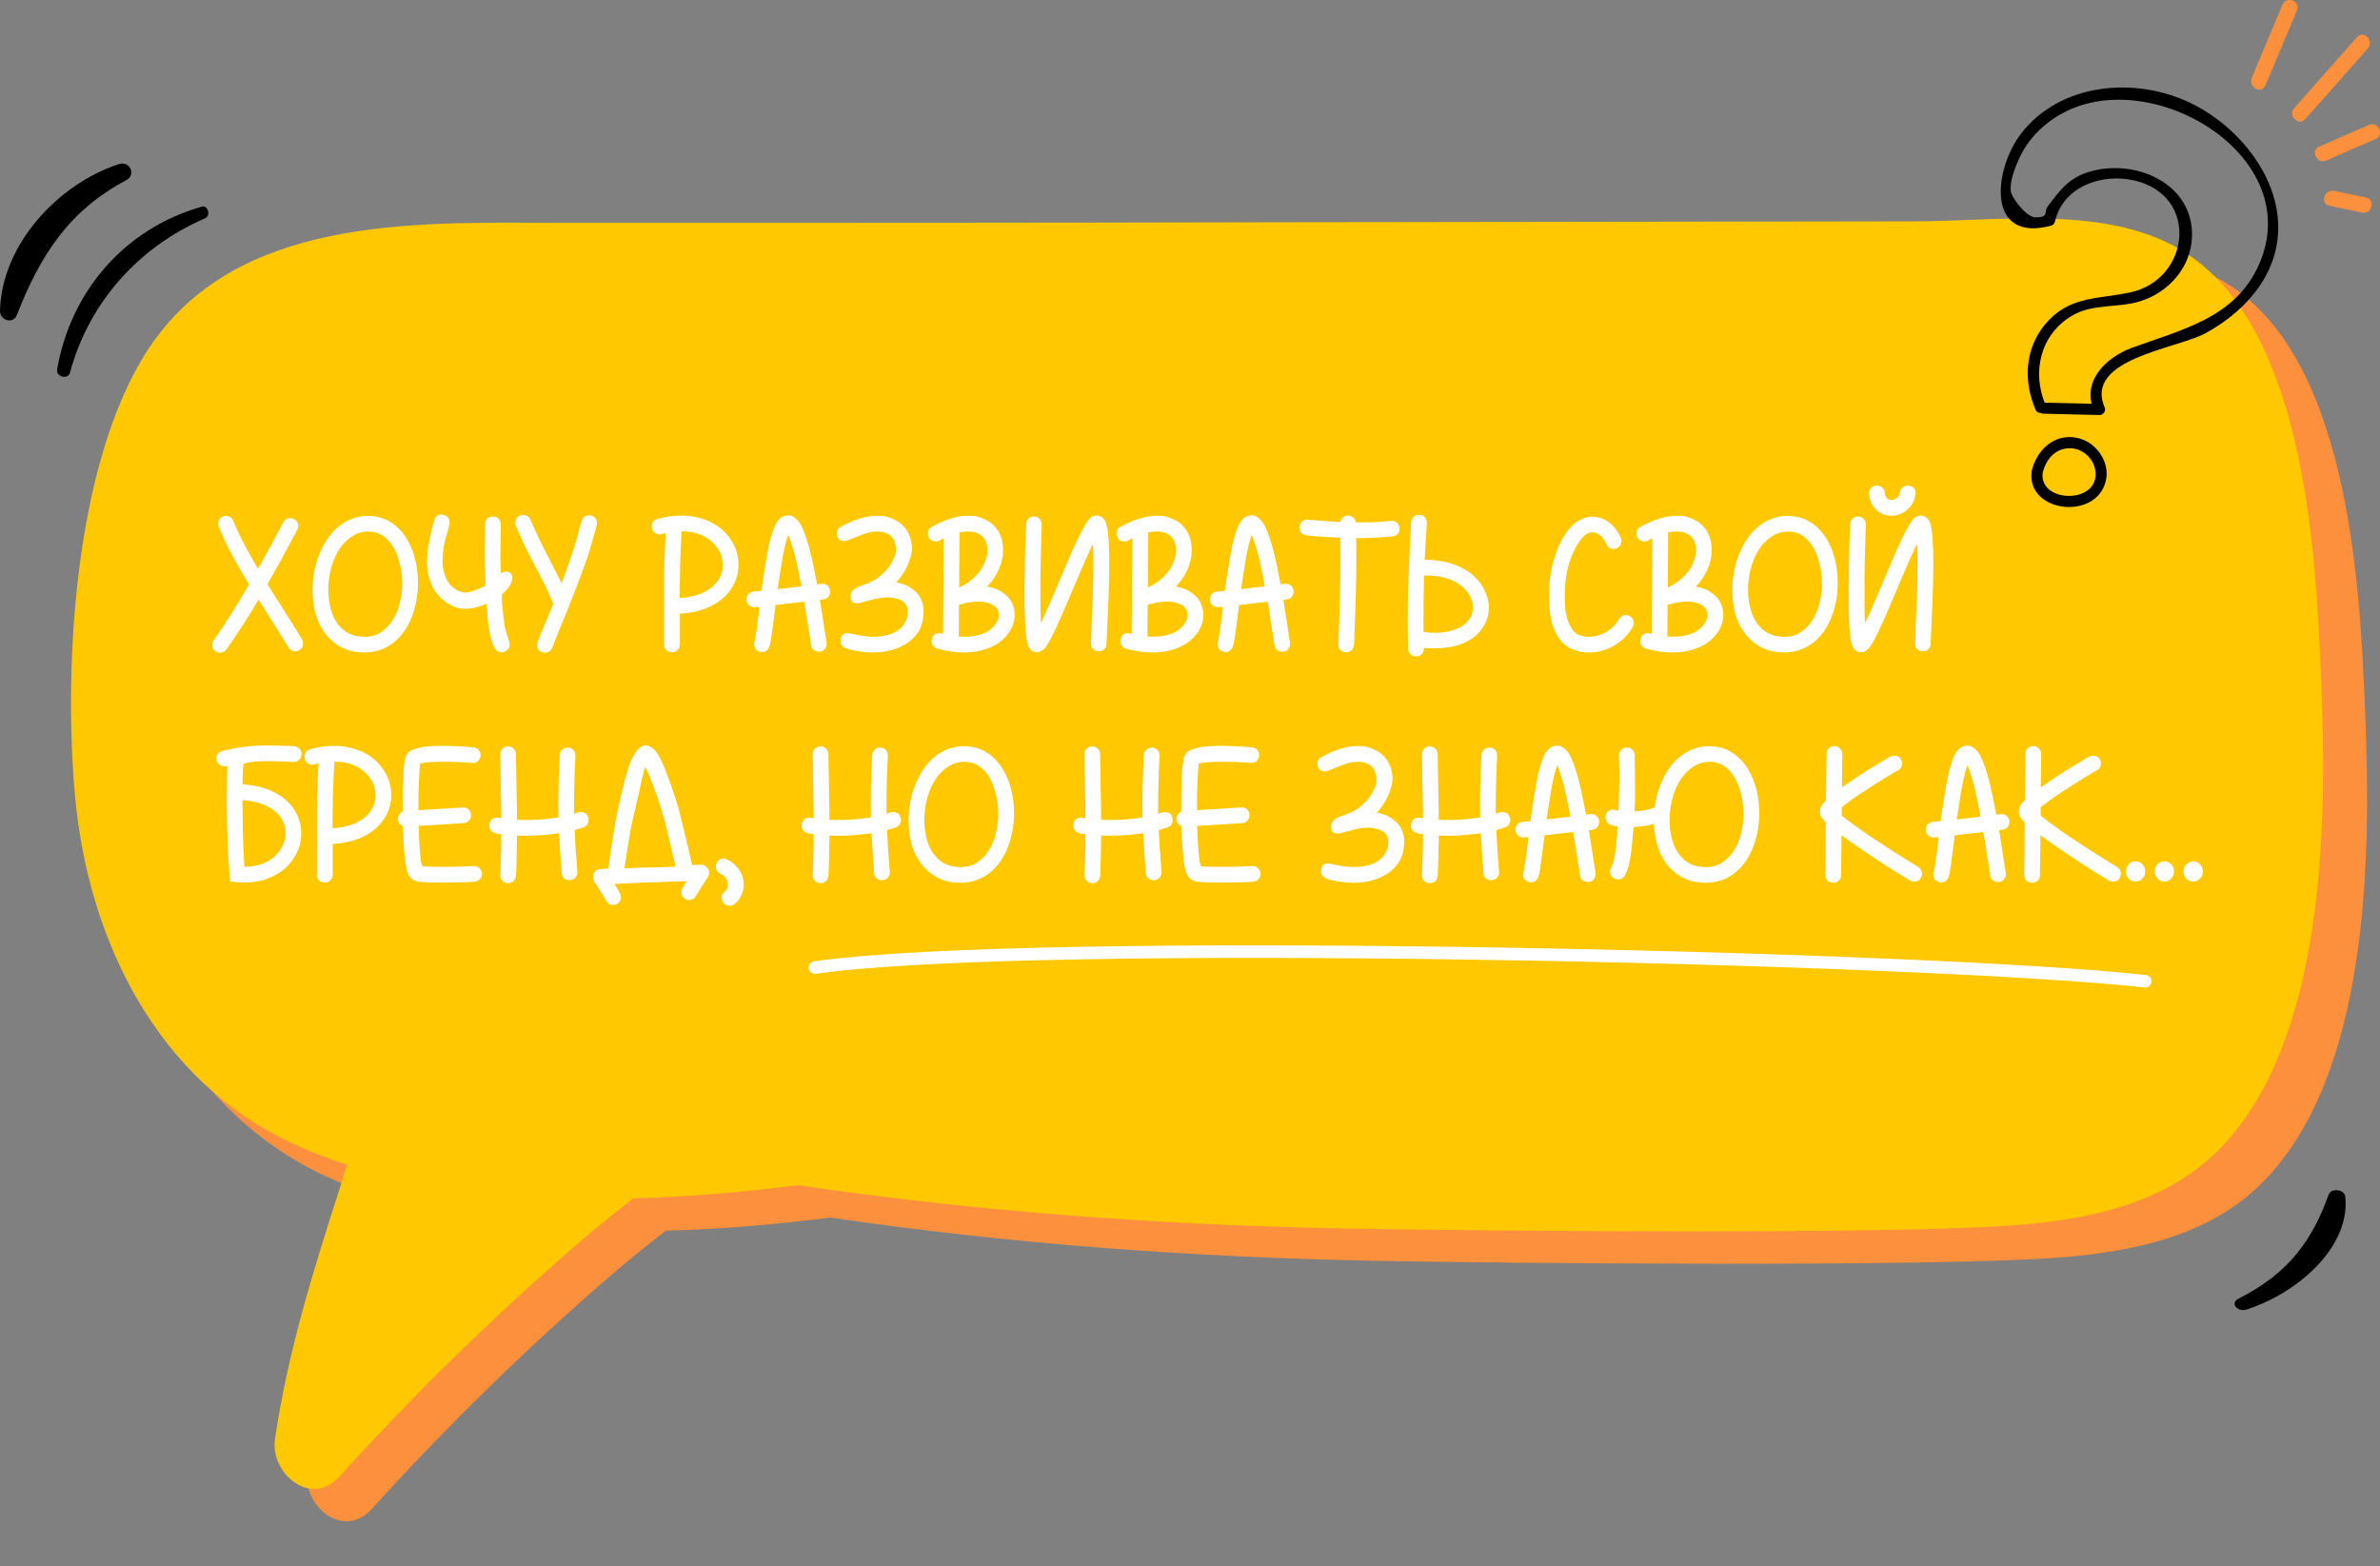 <?xml version="1.0" encoding="UTF-8"?> <svg xmlns="http://www.w3.org/2000/svg" viewBox="0 0 264.3 173.938" fill="none"><rect x="0" y="0" width="264.3" height="173.938" fill="#808080" stroke="none"/><path d="M11.929 92.038C13.409 108.053 21.043 123.637 36.16 130.622C38.073 131.503 40.069 132.268 42.114 132.933C41.848 133.848 41.582 134.763 41.283 135.677C38.306 144.957 35.562 153.722 34.131 163.385C33.566 167.21 38.123 171.085 41.299 167.559C49.615 158.379 58.479 149.714 67.859 141.615C69.821 139.918 71.867 138.289 73.929 136.675C80.232 136.509 86.436 135.944 92.19 135.212C112.164 138.139 132.171 139.619 152.743 140.018C166.431 140.284 215.251 140.75 228.922 139.635C236.888 138.987 245.22 137.29 251.107 131.453C263.147 119.545 263.298 95.098 262.666 79.531C262.084 64.979 260.936 38.286 245.902 30.703C237.62 26.512 226.394 28.158 217.529 28.175L144.76 28.275C118.65 28.341 92.523 28.341 66.412 28.341C51.161 28.341 31.204 27.244 20.96 41.08C11.879 53.354 10.582 77.386 11.929 92.021V92.038Z" fill="#FC903D"></path><path d="M8.337 88.446C9.817 104.461 17.45 120.044 32.568 127.029C34.48 127.911 36.476 128.676 38.522 129.341C38.256 130.256 37.99 131.17 37.69 132.085C34.713 141.365 31.969 150.13 30.539 159.792C29.973 163.617 34.53 167.492 37.707 163.967C46.022 154.786 54.887 146.122 64.266 138.022C66.229 136.326 68.274 134.696 70.337 133.083C76.64 132.917 82.843 132.351 88.597 131.619C108.571 134.546 128.578 136.027 149.151 136.426C162.838 136.692 210.371 137.157 224.042 136.043C232.008 135.395 240.34 133.698 246.227 127.861C258.267 115.953 258.418 91.505 257.787 75.939C257.204 61.387 256.056 34.694 241.022 27.11C232.739 22.919 221.514 24.566 212.649 24.582L141.168 24.683C115.057 24.749 88.93 24.749 62.819 24.749C47.569 24.749 27.612 23.651 17.367 37.488C8.287 49.762 6.989 73.794 8.337 88.429V88.446Z" fill="#FFC800"></path><path d="M226.186 130.256C231.508 124.601 234.268 117.284 234.501 109.55C234.535 108.436 236.081 108.486 236.198 109.55C237.112 118.082 233.936 125.932 227.782 131.852C226.735 132.85 225.205 131.32 226.202 130.272L226.186 130.256Z" fill="#FFC800"></path><path d="M242.618 124.784C245.661 118.813 246.46 112.261 246.194 105.642C246.144 104.544 247.857 104.311 248.123 105.376C249.903 112.593 248.173 119.578 244.298 125.749C243.633 126.813 242.053 125.882 242.618 124.767V124.784Z" fill="#FFC800"></path><path d="M22.362 22.952C23.112 22.74 23.448 23.963 22.749 24.255C15.368 27.451 9.862 33.599 7.769 41.391C7.56 42.196 6.206 41.851 6.343 41.037C7.842 32.335 13.852 25.399 22.361 22.967L22.362 22.952Z" fill="black"></path><path d="M13.225 18.22C14.424 17.836 15.149 19.414 14.016 20.012C7.605 23.407 4.449 28.412 1.872 34.979C1.454 36.058 -0.03 35.565 0.001 34.502C0.194 27.133 6.461 20.419 13.225 18.22Z" fill="black"></path><path d="M249.559 145.409C248.456 145.775 247.593 144.719 248.611 144.207C254.368 141.3 256.844 137.515 258.597 132.673C258.881 131.878 260.351 132.108 260.437 132.861C261.046 138.079 255.783 143.318 249.559 145.409Z" fill="black"></path><path d="M24.433 72.481C24.244 72.481 24.076 72.43 23.931 72.328C23.683 72.153 23.559 71.913 23.559 71.607C23.559 71.432 23.617 71.265 23.734 71.105C24.419 70.143 25.081 69.145 25.722 68.111C26.378 67.062 27.026 65.992 27.667 64.899C27.026 63.865 26.422 62.823 25.854 61.775C25.285 60.726 24.768 59.633 24.302 58.497C24.244 58.381 24.215 58.271 24.215 58.169C24.215 58.053 24.251 57.914 24.324 57.754C24.397 57.594 24.542 57.463 24.761 57.361C24.863 57.317 24.972 57.295 25.089 57.295C25.205 57.295 25.344 57.332 25.504 57.405C25.679 57.463 25.81 57.609 25.897 57.842C26.29 58.789 26.72 59.699 27.186 60.573C27.653 61.432 28.141 62.299 28.65 63.173C29.626 61.454 30.566 59.728 31.469 57.995C31.644 57.689 31.906 57.536 32.256 57.536C32.387 57.536 32.518 57.572 32.649 57.645C32.969 57.82 33.129 58.075 33.129 58.41C33.129 58.555 33.093 58.694 33.02 58.825C32.481 59.83 31.935 60.842 31.381 61.862C30.843 62.867 30.282 63.872 29.699 64.877L30.923 66.822C31.345 67.477 31.775 68.155 32.212 68.854C32.649 69.539 33.093 70.26 33.545 71.017C33.617 71.148 33.654 71.294 33.654 71.454C33.654 71.527 33.632 71.644 33.588 71.804C33.559 71.949 33.443 72.08 33.239 72.197C33.108 72.284 32.962 72.328 32.802 72.328C32.467 72.328 32.219 72.19 32.059 71.913C31.607 71.17 31.163 70.456 30.726 69.772C30.303 69.087 29.881 68.417 29.459 67.761C29.328 67.557 29.196 67.361 29.065 67.171C28.949 66.982 28.832 66.786 28.716 66.582C28.148 67.543 27.565 68.49 26.968 69.422C26.371 70.34 25.766 71.236 25.154 72.11C24.979 72.357 24.739 72.481 24.433 72.481ZM40.43 72.459C38.828 72.459 37.51 71.898 36.476 70.777C35.296 69.495 34.706 67.732 34.706 65.489L34.728 64.768C34.8 63.821 34.982 62.918 35.274 62.059C35.565 61.199 35.951 60.427 36.432 59.742C36.956 59 37.575 58.417 38.289 57.995C39.09 57.528 39.942 57.295 40.846 57.295C42.229 57.295 43.395 57.783 44.342 58.759C45.041 59.488 45.573 60.413 45.937 61.534C46.257 62.539 46.417 63.603 46.417 64.724V65.139C46.374 66.101 46.221 67.004 45.958 67.849C45.711 68.679 45.361 69.422 44.91 70.078C43.774 71.665 42.28 72.459 40.43 72.459ZM40.43 70.733C41.13 70.733 41.734 70.573 42.244 70.252C42.768 69.917 43.205 69.488 43.555 68.963C43.905 68.439 44.167 67.842 44.342 67.171C44.531 66.487 44.64 65.795 44.669 65.096V64.812C44.669 63.865 44.531 62.962 44.254 62.102C43.992 61.228 43.606 60.522 43.096 59.983C42.484 59.342 41.741 59.022 40.868 59.022C40.212 59.036 39.622 59.218 39.098 59.568C38.573 59.903 38.122 60.347 37.743 60.901C37.379 61.44 37.087 62.059 36.869 62.758C36.65 63.457 36.519 64.171 36.476 64.899L36.454 65.576C36.454 66.29 36.556 67.011 36.76 67.74C36.964 68.468 37.299 69.087 37.765 69.597C38.42 70.325 39.272 70.697 40.321 70.711L40.43 70.733ZM55.72 72.437C55.589 72.437 55.458 72.408 55.327 72.35C55.196 72.292 55.094 72.204 55.021 72.088C54.905 71.928 54.788 71.694 54.672 71.389C54.555 71.083 54.439 70.617 54.322 69.99C54.22 69.364 54.133 68.541 54.06 67.521L54.016 67.04C53.186 67.419 52.414 67.609 51.7 67.609C51.001 67.609 50.374 67.427 49.821 67.062C49.02 66.582 48.415 65.926 48.007 65.096C47.614 64.251 47.418 63.384 47.418 62.496V62.321C47.418 61.709 47.49 61.01 47.636 60.223C47.782 59.437 47.978 58.628 48.226 57.798C48.342 57.361 48.605 57.142 49.013 57.142C49.115 57.142 49.209 57.157 49.296 57.186C49.719 57.317 49.93 57.601 49.93 58.038L49.908 58.257C49.559 59.466 49.348 60.289 49.275 60.726C49.202 61.163 49.158 61.673 49.144 62.255V62.408C49.144 62.86 49.253 63.413 49.471 64.069C49.704 64.71 50.141 65.205 50.782 65.555C51.088 65.715 51.401 65.795 51.722 65.795C52.188 65.795 52.916 65.547 53.907 65.052C53.849 63.246 53.819 62.117 53.819 61.665L53.863 58.213C53.863 57.965 53.943 57.762 54.103 57.601C54.278 57.441 54.475 57.361 54.693 57.361H54.759C55.007 57.361 55.211 57.448 55.371 57.623C55.531 57.798 55.611 58.009 55.611 58.257L55.567 61.643C55.567 62.081 55.582 62.721 55.611 63.566V63.632C55.844 63.53 56.048 63.479 56.223 63.479C56.456 63.479 56.646 63.574 56.791 63.763C56.864 63.88 56.9 64.011 56.9 64.156C56.9 64.71 56.507 65.336 55.72 66.035C55.72 66.618 55.779 67.419 55.895 68.439C55.954 68.978 56.012 69.393 56.07 69.684C56.128 69.961 56.259 70.391 56.463 70.973C56.551 71.236 56.594 71.461 56.594 71.651C56.594 71.884 56.471 72.088 56.223 72.262C56.063 72.379 55.895 72.437 55.72 72.437ZM60.527 72.481C60.44 72.481 60.338 72.466 60.221 72.437C59.842 72.292 59.653 72.008 59.653 71.585C59.653 71.498 59.668 71.403 59.697 71.301C59.988 70.544 60.272 69.852 60.549 69.226C60.826 68.584 61.124 67.856 61.445 67.04C61.139 66.298 60.833 65.62 60.527 65.009C60.221 64.382 59.901 63.756 59.566 63.129C59.216 62.445 58.852 61.738 58.473 61.01C58.109 60.267 57.716 59.4 57.293 58.41C57.25 58.293 57.228 58.177 57.228 58.06C57.228 57.943 57.257 57.805 57.315 57.645C57.388 57.485 57.533 57.354 57.752 57.252C57.869 57.208 57.985 57.186 58.102 57.186C58.218 57.186 58.357 57.223 58.517 57.295C58.677 57.354 58.808 57.492 58.91 57.711C59.318 58.672 59.704 59.517 60.068 60.245C60.432 60.959 60.782 61.651 61.117 62.321C61.335 62.729 61.547 63.137 61.751 63.544C61.955 63.938 62.158 64.346 62.362 64.768C62.741 63.807 63.113 62.772 63.477 61.665C63.855 60.544 64.22 59.284 64.569 57.885C64.701 57.448 64.985 57.23 65.421 57.23L65.64 57.252C66.077 57.383 66.296 57.667 66.296 58.104L66.274 58.322C65.968 59.473 65.662 60.529 65.356 61.491C65.05 62.452 64.555 63.814 63.87 65.576C63.186 67.339 62.661 68.65 62.297 69.51C61.933 70.369 61.612 71.17 61.335 71.913C61.263 72.088 61.153 72.226 61.008 72.328C60.862 72.43 60.702 72.481 60.527 72.481ZM74.627 72.437C74.379 72.437 74.168 72.357 73.993 72.197C73.833 72.022 73.753 71.811 73.753 71.563V66.735C73.753 65.933 73.753 64.928 73.753 63.719C73.767 62.496 73.826 60.988 73.927 59.196C73.855 59.225 73.774 59.247 73.687 59.262C73.614 59.262 73.541 59.276 73.468 59.306C73.396 59.335 73.316 59.349 73.228 59.349C73.082 59.349 72.922 59.298 72.748 59.196C72.587 59.094 72.471 58.927 72.398 58.694L72.376 58.453C72.376 58.293 72.42 58.133 72.507 57.973C72.609 57.813 72.784 57.696 73.032 57.623C73.964 57.376 74.852 57.252 75.697 57.252C76.367 57.252 77.016 57.339 77.642 57.514C78.283 57.674 78.865 57.914 79.39 58.235C79.929 58.555 80.388 58.949 80.766 59.415C81.597 60.391 82.012 61.505 82.012 62.758C82.012 63.428 81.866 64.083 81.575 64.724C81.094 65.758 80.307 66.574 79.215 67.171C78.195 67.74 76.957 68.067 75.501 68.155V71.563C75.501 71.811 75.413 72.022 75.238 72.197C75.078 72.357 74.874 72.437 74.627 72.437ZM75.479 66.407C76.615 66.334 77.569 66.094 78.341 65.686C79.128 65.263 79.681 64.703 80.002 64.003C80.176 63.596 80.264 63.18 80.264 62.758C80.264 62.583 80.227 62.299 80.155 61.906C80.096 61.512 79.856 61.061 79.434 60.551C79.011 60.041 78.479 59.655 77.839 59.393C77.197 59.131 76.484 59 75.697 59C75.61 60.325 75.552 61.6 75.522 62.823C75.508 64.032 75.493 65.227 75.479 66.407ZM84.628 72.416C84.511 72.416 84.409 72.394 84.322 72.35C83.943 72.234 83.754 71.957 83.754 71.52C83.754 71.432 83.768 71.345 83.798 71.257C83.827 71.17 83.856 71.017 83.885 70.799C83.929 70.565 83.972 70.296 84.016 69.99C84.06 69.684 84.104 69.356 84.147 69.007C84.191 68.643 84.235 68.286 84.278 67.936L84.344 67.39C84.242 67.39 84.147 67.397 84.06 67.412C83.987 67.412 83.914 67.419 83.841 67.434H83.776C83.557 67.434 83.36 67.361 83.186 67.215C83.026 67.07 82.931 66.873 82.902 66.625V66.516C82.902 66.312 82.975 66.13 83.12 65.97C83.266 65.81 83.462 65.715 83.71 65.686C83.827 65.671 83.958 65.664 84.104 65.664C84.249 65.649 84.402 65.628 84.562 65.598C84.664 64.885 84.766 64.171 84.868 63.457C84.985 62.743 85.101 62.059 85.218 61.403C85.436 60.238 85.662 59.364 85.895 58.781C85.968 58.577 86.048 58.395 86.135 58.235C86.223 58.075 86.31 57.936 86.398 57.82C86.602 57.572 86.798 57.412 86.988 57.339C87.177 57.266 87.344 57.23 87.49 57.23H87.512C87.731 57.23 87.92 57.281 88.08 57.383C88.24 57.47 88.379 57.58 88.495 57.711C88.626 57.827 88.728 57.951 88.801 58.082C88.874 58.199 88.932 58.293 88.976 58.366C89.253 58.905 89.544 59.713 89.85 60.791C89.996 61.33 90.141 61.942 90.287 62.627C90.433 63.311 90.586 64.069 90.746 64.899L91.227 64.834H91.358C91.547 64.834 91.722 64.899 91.882 65.03C92.057 65.161 92.159 65.351 92.188 65.598V65.729C92.188 65.919 92.122 66.101 91.991 66.276C91.875 66.436 91.693 66.531 91.445 66.56L91.052 66.625L91.795 71.389V71.52C91.795 71.709 91.729 71.891 91.598 72.066C91.481 72.241 91.299 72.343 91.052 72.372H90.921C90.731 72.372 90.549 72.314 90.374 72.197C90.2 72.066 90.098 71.876 90.068 71.629C89.937 70.74 89.806 69.903 89.675 69.116C89.559 68.315 89.435 67.55 89.304 66.822L86.114 67.193C86.099 67.354 86.085 67.514 86.07 67.674C86.055 67.82 86.034 67.973 86.005 68.133C85.873 69.226 85.764 70.056 85.677 70.624C85.604 71.192 85.524 71.593 85.436 71.826C85.363 72 85.254 72.146 85.109 72.262C84.963 72.364 84.803 72.416 84.628 72.416ZM86.354 65.424L88.998 65.118C88.881 64.506 88.772 63.945 88.67 63.435C88.568 62.925 88.466 62.452 88.364 62.015C88.189 61.316 88.029 60.762 87.883 60.354C87.752 59.932 87.636 59.612 87.534 59.393L87.359 59.939C87.184 60.536 87.01 61.323 86.835 62.299L86.354 65.424ZM96.949 72.459C96.119 72.459 95.26 72.35 94.371 72.132C93.686 71.971 93.344 71.673 93.344 71.236C93.344 70.624 93.592 70.318 94.087 70.318C94.189 70.318 94.313 70.333 94.459 70.362C95.478 70.595 96.301 70.711 96.927 70.711C98.676 70.711 99.855 70.209 100.467 69.204C100.7 68.825 100.817 68.403 100.817 67.936C100.817 67.587 100.729 67.295 100.555 67.062C100.307 66.742 99.841 66.516 99.156 66.385C98.967 66.356 98.763 66.341 98.544 66.341C97.947 66.341 97.226 66.465 96.381 66.713C95.784 66.902 95.376 66.997 95.158 66.997C94.692 66.997 94.459 66.749 94.459 66.254C94.459 65.7 94.823 65.307 95.551 65.074C96.425 64.797 97.095 64.477 97.561 64.113C98.027 63.734 98.384 63.384 98.632 63.064C98.894 62.743 99.127 62.335 99.331 61.84C99.447 61.549 99.506 61.265 99.506 60.988C99.506 60.784 99.455 60.522 99.353 60.202C99.266 59.866 99.069 59.597 98.763 59.393C98.399 59.145 97.954 59.022 97.43 59.022C97.124 59.022 96.789 59.065 96.425 59.153C96.075 59.24 95.34 59.517 94.218 59.983C94.058 60.056 93.898 60.092 93.737 60.092C93.665 60.092 93.548 60.07 93.388 60.027C93.242 59.968 93.126 59.859 93.038 59.699C92.965 59.568 92.929 59.429 92.929 59.284C92.929 59.196 92.951 59.073 92.994 58.912C93.038 58.752 93.169 58.614 93.388 58.497C94.874 57.681 96.214 57.274 97.408 57.274C97.452 57.274 97.612 57.281 97.889 57.295C98.18 57.295 98.508 57.368 98.872 57.514C99.251 57.66 99.549 57.805 99.768 57.951C100.351 58.359 100.766 58.883 101.013 59.524C101.188 59.99 101.276 60.434 101.276 60.857C101.276 61.032 101.261 61.207 101.232 61.381C100.999 62.59 100.431 63.69 99.528 64.681C100.183 64.797 100.7 64.987 101.079 65.249C101.458 65.496 101.749 65.744 101.953 65.992C102.361 66.545 102.565 67.171 102.565 67.871C102.565 68.818 102.361 69.597 101.953 70.209C101.647 70.675 101.239 71.083 100.729 71.432C100.219 71.767 99.637 72.022 98.981 72.197C98.34 72.372 97.663 72.459 96.949 72.459ZM107.059 72.459C106.112 72.459 105.129 72.321 104.109 72.044C103.876 71.971 103.701 71.833 103.585 71.629C103.497 71.498 103.454 71.359 103.454 71.214C103.454 71.141 103.468 71.061 103.497 70.973C103.599 70.536 103.861 70.318 104.284 70.318C104.459 70.318 104.604 70.347 104.721 70.405L104.808 59.786C104.736 59.815 104.655 59.852 104.568 59.896C104.495 59.939 104.422 59.983 104.35 60.027C104.218 60.1 104.08 60.136 103.934 60.136C103.847 60.136 103.723 60.114 103.563 60.07C103.403 60.027 103.264 59.903 103.148 59.699C103.075 59.568 103.039 59.429 103.039 59.284C103.039 59.196 103.06 59.073 103.104 58.912C103.148 58.752 103.279 58.614 103.497 58.497C104.983 57.681 106.323 57.274 107.518 57.274C107.561 57.274 107.722 57.281 107.998 57.295C108.29 57.295 108.617 57.368 108.982 57.514C109.36 57.66 109.659 57.805 109.877 57.951C110.883 58.665 111.385 59.699 111.385 61.053C111.385 61.301 111.371 61.556 111.341 61.818C111.254 62.386 111.072 62.947 110.795 63.501C110.533 64.04 110.183 64.542 109.746 65.009C109.732 65.038 109.695 65.081 109.637 65.139C110.293 65.256 110.81 65.445 111.188 65.708C111.567 65.955 111.859 66.203 112.063 66.45C112.47 66.989 112.674 67.609 112.674 68.308C112.674 68.963 112.47 69.597 112.063 70.209C111.757 70.675 111.349 71.083 110.839 71.432C110.329 71.767 109.746 72.022 109.091 72.197C108.45 72.372 107.773 72.459 107.059 72.459ZM106.513 65.249C107.008 65.016 107.438 64.753 107.802 64.462C108.18 64.156 108.494 63.843 108.741 63.523C109.003 63.188 109.2 62.852 109.331 62.518C109.477 62.183 109.572 61.862 109.615 61.556C109.645 61.396 109.659 61.236 109.659 61.075C109.659 60.784 109.601 60.486 109.484 60.18C109.382 59.859 109.178 59.597 108.872 59.393C108.508 59.145 108.064 59.022 107.54 59.022C107.234 59.022 106.906 59.058 106.556 59.131L106.513 65.249ZM107.037 70.711C108.77 70.711 109.965 70.216 110.62 69.226C110.824 68.934 110.926 68.636 110.926 68.33C110.941 68.024 110.854 67.754 110.664 67.521C110.416 67.201 109.95 66.975 109.266 66.844C109.076 66.815 108.872 66.8 108.654 66.8C108.057 66.8 107.336 66.924 106.491 67.171L106.469 70.689L107.037 70.711ZM115.163 72.437H115.032C114.915 72.423 114.777 72.372 114.617 72.284C114.456 72.197 114.318 72.015 114.201 71.738C114.172 71.665 114.143 71.578 114.114 71.476C114.085 71.374 114.056 71.257 114.027 71.126C113.998 70.923 113.968 70.689 113.939 70.427C113.91 70.15 113.881 69.837 113.852 69.488C113.823 68.934 113.801 68.264 113.786 67.477V64.855C113.786 64.025 113.794 63.217 113.808 62.43C113.837 61.643 113.859 60.937 113.874 60.311C113.888 59.684 113.91 59.175 113.939 58.781L113.961 58.213C113.961 57.965 114.041 57.762 114.201 57.601C114.376 57.441 114.573 57.361 114.791 57.361C115.068 57.361 115.287 57.448 115.447 57.623C115.607 57.798 115.687 58.016 115.687 58.279L115.665 58.781C115.651 59.131 115.636 59.582 115.622 60.136C115.607 60.69 115.593 61.323 115.578 62.037C115.563 62.75 115.549 63.486 115.534 64.244V65.533C115.534 65.941 115.534 66.421 115.534 66.975C115.534 67.528 115.549 68.089 115.578 68.657C115.578 68.759 115.578 68.854 115.578 68.941C115.578 69.029 115.585 69.116 115.6 69.204L115.797 68.788C116.059 68.206 116.343 67.565 116.648 66.866C116.954 66.152 117.26 65.438 117.566 64.724C117.93 63.865 118.287 63.02 118.637 62.19C119.001 61.345 119.336 60.595 119.642 59.939C120.006 59.196 120.298 58.643 120.516 58.279C120.662 58.031 120.829 57.798 121.019 57.58C121.223 57.361 121.485 57.252 121.805 57.252C122.067 57.252 122.308 57.361 122.526 57.58C122.614 57.667 122.686 57.776 122.745 57.907C122.818 58.038 122.876 58.22 122.92 58.453C122.978 58.672 123.022 58.956 123.051 59.306C123.094 59.641 123.124 60.07 123.138 60.595C123.167 61.177 123.182 61.847 123.182 62.605C123.182 63.362 123.167 64.215 123.138 65.161C123.124 65.962 123.094 66.742 123.051 67.499C123.022 68.257 122.992 68.934 122.963 69.531C122.949 70.114 122.927 70.587 122.898 70.952C122.883 71.316 122.876 71.505 122.876 71.52C122.861 71.767 122.774 71.964 122.614 72.11C122.453 72.255 122.271 72.328 122.067 72.328C121.761 72.328 121.521 72.234 121.346 72.044C121.215 71.898 121.15 71.687 121.15 71.411L121.171 70.908C121.186 70.573 121.201 70.129 121.215 69.575C121.244 69.022 121.273 68.388 121.303 67.674C121.332 66.96 121.354 66.225 121.368 65.467C121.397 64.579 121.412 63.763 121.412 63.02C121.412 62.102 121.405 61.454 121.39 61.075C121.39 60.944 121.39 60.828 121.39 60.726C121.39 60.609 121.383 60.5 121.368 60.398C121.325 60.5 121.273 60.609 121.215 60.726C121.171 60.842 121.113 60.966 121.04 61.097C120.749 61.709 120.443 62.394 120.123 63.151C119.817 63.894 119.496 64.644 119.161 65.402C118.812 66.232 118.462 67.048 118.113 67.849C117.777 68.636 117.464 69.335 117.173 69.946C117.013 70.281 116.867 70.58 116.736 70.842C116.605 71.105 116.481 71.323 116.364 71.498C116.292 71.614 116.226 71.716 116.168 71.804C116.124 71.876 116.066 71.949 115.993 72.022C115.833 72.182 115.68 72.292 115.534 72.35C115.403 72.408 115.279 72.437 115.163 72.437ZM128.013 72.459C127.066 72.459 126.082 72.321 125.063 72.044C124.83 71.971 124.655 71.833 124.538 71.629C124.451 71.498 124.407 71.359 124.407 71.214C124.407 71.141 124.422 71.061 124.451 70.973C124.553 70.536 124.815 70.318 125.238 70.318C125.413 70.318 125.558 70.347 125.675 70.405L125.762 59.786C125.689 59.815 125.609 59.852 125.522 59.896C125.449 59.939 125.376 59.983 125.303 60.027C125.172 60.1 125.034 60.136 124.888 60.136C124.801 60.136 124.677 60.114 124.517 60.07C124.356 60.027 124.218 59.903 124.101 59.699C124.029 59.568 123.992 59.429 123.992 59.284C123.992 59.196 124.014 59.073 124.058 58.912C124.101 58.752 124.233 58.614 124.451 58.497C125.937 57.681 127.277 57.274 128.471 57.274C128.515 57.274 128.675 57.281 128.952 57.295C129.244 57.295 129.571 57.368 129.935 57.514C130.314 57.66 130.613 57.805 130.831 57.951C131.836 58.665 132.339 59.699 132.339 61.053C132.339 61.301 132.324 61.556 132.295 61.818C132.208 62.386 132.026 62.947 131.749 63.501C131.487 64.04 131.137 64.542 130.7 65.009C130.685 65.038 130.649 65.081 130.591 65.139C131.246 65.256 131.763 65.445 132.142 65.708C132.521 65.955 132.812 66.203 133.016 66.45C133.424 66.989 133.628 67.609 133.628 68.308C133.628 68.963 133.424 69.597 133.016 70.209C132.71 70.675 132.302 71.083 131.793 71.432C131.283 71.767 130.7 72.022 130.045 72.197C129.404 72.372 128.726 72.459 128.013 72.459ZM127.466 65.249C127.962 65.016 128.391 64.753 128.755 64.462C129.134 64.156 129.447 63.843 129.695 63.523C129.957 63.188 130.154 62.852 130.285 62.518C130.431 62.183 130.525 61.862 130.569 61.556C130.598 61.396 130.613 61.236 130.613 61.075C130.613 60.784 130.554 60.486 130.438 60.18C130.336 59.859 130.132 59.597 129.826 59.393C129.462 59.145 129.018 59.022 128.493 59.022C128.187 59.022 127.86 59.058 127.51 59.131L127.466 65.249ZM127.991 70.711C129.724 70.711 130.919 70.216 131.574 69.226C131.778 68.934 131.88 68.636 131.88 68.33C131.895 68.024 131.807 67.754 131.618 67.521C131.37 67.201 130.904 66.975 130.219 66.844C130.03 66.815 129.826 66.8 129.608 66.8C129.01 66.8 128.289 66.924 127.445 67.171L127.423 70.689L127.991 70.711ZM136.095 72.416C135.978 72.416 135.876 72.394 135.789 72.35C135.41 72.234 135.221 71.957 135.221 71.52C135.221 71.432 135.235 71.345 135.264 71.257C135.294 71.17 135.323 71.017 135.352 70.799C135.396 70.565 135.439 70.296 135.483 69.99C135.526 69.684 135.57 69.356 135.614 69.007C135.658 68.643 135.701 68.286 135.745 67.936L135.811 67.39C135.709 67.39 135.614 67.397 135.526 67.412C135.454 67.412 135.381 67.419 135.308 67.434H135.242C135.024 67.434 134.827 67.361 134.653 67.215C134.492 67.07 134.398 66.873 134.369 66.625V66.516C134.369 66.312 134.441 66.13 134.587 65.97C134.733 65.81 134.929 65.715 135.177 65.686C135.294 65.671 135.425 65.664 135.57 65.664C135.716 65.649 135.869 65.628 136.029 65.598C136.131 64.885 136.233 64.171 136.335 63.457C136.452 62.743 136.568 62.059 136.685 61.403C136.903 60.238 137.129 59.364 137.362 58.781C137.435 58.577 137.515 58.395 137.602 58.235C137.69 58.075 137.777 57.936 137.865 57.82C138.068 57.572 138.265 57.412 138.454 57.339C138.644 57.266 138.811 57.23 138.957 57.23H138.979C139.197 57.23 139.387 57.281 139.547 57.383C139.707 57.47 139.845 57.58 139.962 57.711C140.093 57.827 140.195 57.951 140.268 58.082C140.341 58.199 140.399 58.293 140.443 58.366C140.72 58.905 141.011 59.713 141.317 60.791C141.462 61.33 141.608 61.942 141.754 62.627C141.9 63.311 142.052 64.069 142.213 64.899L142.693 64.834H142.824C143.014 64.834 143.189 64.899 143.349 65.03C143.524 65.161 143.626 65.351 143.655 65.598V65.729C143.655 65.919 143.589 66.101 143.458 66.276C143.341 66.436 143.159 66.531 142.912 66.56L142.519 66.625L143.261 71.389V71.52C143.261 71.709 143.196 71.891 143.065 72.066C142.948 72.241 142.766 72.343 142.519 72.372H142.388C142.198 72.372 142.016 72.314 141.841 72.197C141.666 72.066 141.564 71.876 141.535 71.629C141.404 70.74 141.273 69.903 141.142 69.116C141.025 68.315 140.902 67.55 140.771 66.822L137.581 67.193C137.566 67.354 137.551 67.514 137.537 67.674C137.522 67.82 137.5 67.973 137.471 68.133C137.34 69.226 137.231 70.056 137.143 70.624C137.071 71.192 136.991 71.593 136.903 71.826C136.83 72 136.721 72.146 136.575 72.262C136.43 72.364 136.27 72.416 136.095 72.416ZM137.821 65.424L140.465 65.118C140.348 64.506 140.239 63.945 140.137 63.435C140.035 62.925 139.933 62.452 139.831 62.015C139.656 61.316 139.496 60.762 139.35 60.354C139.219 59.932 139.103 59.612 139.001 59.393L138.826 59.939C138.651 60.536 138.476 61.323 138.302 62.299L137.821 65.424ZM149.487 72.437H149.465C149.217 72.423 149.013 72.335 148.853 72.175C148.693 72 148.613 71.789 148.613 71.542L148.635 71.279C148.795 67.157 148.875 64.083 148.875 62.059L148.853 59.721C148.169 59.692 147.513 59.655 146.887 59.612C146.26 59.568 145.67 59.517 145.117 59.458C144.869 59.429 144.672 59.335 144.527 59.175C144.381 59 144.308 58.818 144.308 58.628V58.519C144.338 58.271 144.432 58.075 144.592 57.929C144.767 57.783 144.957 57.711 145.161 57.711H145.27C146.333 57.813 147.528 57.9 148.853 57.973C148.882 57.769 148.977 57.601 149.137 57.47C149.297 57.339 149.479 57.266 149.683 57.252C149.902 57.252 150.098 57.324 150.273 57.47C150.448 57.616 150.55 57.798 150.579 58.016C151.206 58.016 151.839 58.009 152.48 57.995C153.136 57.965 153.791 57.914 154.447 57.842H154.578C154.767 57.842 154.942 57.907 155.102 58.038C155.277 58.169 155.379 58.359 155.408 58.606L155.43 58.737C155.43 58.927 155.357 59.109 155.211 59.284C155.066 59.444 154.869 59.539 154.621 59.568C153.325 59.699 151.985 59.764 150.601 59.764L150.623 62.102C150.623 63.268 150.601 64.622 150.558 66.166C150.514 67.711 150.456 69.437 150.383 71.345L150.361 71.607C150.361 71.84 150.273 72.037 150.098 72.197C149.938 72.357 149.734 72.437 149.487 72.437ZM157.294 72.896H157.25C157.017 72.896 156.813 72.816 156.638 72.656C156.478 72.496 156.391 72.292 156.376 72.044C156.347 70.864 156.332 69.721 156.332 68.614C156.332 67.273 156.361 65.722 156.42 63.96C156.493 62.183 156.587 60.194 156.704 57.995C156.733 57.747 156.828 57.55 156.988 57.405C157.148 57.244 157.345 57.164 157.578 57.164C157.84 57.164 158.051 57.252 158.211 57.426C158.372 57.601 158.452 57.798 158.452 58.016V58.082C158.408 58.839 158.364 59.539 158.321 60.18C158.277 60.821 158.241 61.483 158.211 62.168C159.595 62.168 160.833 62.401 161.926 62.867C163.149 63.392 164.067 64.171 164.679 65.205C164.883 65.555 165.043 65.926 165.16 66.319C165.276 66.698 165.335 67.077 165.335 67.455C165.335 68.271 165.116 69.007 164.679 69.662C164.126 70.536 163.266 71.177 162.101 71.585C161.285 71.862 160.345 72 159.282 72C158.918 72 158.532 71.986 158.124 71.957V72.066C158.124 72.284 158.044 72.474 157.884 72.634C157.738 72.794 157.541 72.882 157.294 72.896ZM159.348 70.274C160.163 70.274 160.892 70.158 161.533 69.925C162.305 69.648 162.865 69.24 163.215 68.701C163.463 68.322 163.579 67.907 163.565 67.455C163.565 66.989 163.441 66.538 163.193 66.101C162.771 65.387 162.123 64.834 161.249 64.44C160.433 64.091 159.486 63.916 158.408 63.916H158.146C158.102 65.445 158.08 67.004 158.08 68.592V70.187C158.517 70.245 158.94 70.274 159.348 70.274ZM176.47 72.459C174.722 72.459 173.491 71.731 172.777 70.274C172.267 69.269 172.013 67.958 172.013 66.341V66.21C172.013 65.788 172.034 65.278 172.078 64.681C172.136 64.083 172.238 63.457 172.384 62.802C172.544 62.146 172.763 61.476 173.039 60.791C173.316 60.107 173.688 59.466 174.154 58.869C174.358 58.606 174.576 58.373 174.809 58.169C175.042 57.965 175.29 57.805 175.552 57.689C175.975 57.485 176.397 57.383 176.82 57.383C177.562 57.383 178.24 57.638 178.851 58.147C179.099 58.351 179.31 58.585 179.485 58.847C179.674 59.109 179.842 59.4 179.988 59.721C180.046 59.837 180.075 59.954 180.075 60.07C180.075 60.172 180.039 60.311 179.966 60.486C179.908 60.646 179.769 60.777 179.551 60.879C179.434 60.937 179.318 60.966 179.201 60.966C179.099 60.966 178.961 60.937 178.786 60.879C178.626 60.806 178.495 60.653 178.393 60.42C178.232 60.041 178.029 59.742 177.781 59.524C177.533 59.291 177.271 59.16 176.994 59.131L176.841 59.109C176.39 59.109 175.953 59.386 175.53 59.939C174.977 60.682 174.54 61.593 174.219 62.67C173.914 63.748 173.76 64.928 173.76 66.21C173.76 66.502 173.775 66.873 173.804 67.325C173.833 67.761 173.906 68.206 174.023 68.657C174.154 69.094 174.336 69.495 174.569 69.859C174.802 70.223 175.123 70.463 175.53 70.58C175.822 70.667 176.113 70.711 176.404 70.711C176.521 70.711 176.71 70.704 176.972 70.689C177.235 70.66 177.555 70.565 177.934 70.405C178.313 70.245 178.662 70.027 178.983 69.75C179.318 69.458 179.594 69.124 179.813 68.745C179.988 68.453 180.235 68.308 180.556 68.308C180.716 68.308 180.862 68.344 180.993 68.417C181.284 68.592 181.43 68.847 181.43 69.182C181.43 69.342 181.393 69.488 181.321 69.619C181.029 70.143 180.65 70.609 180.184 71.017C179.718 71.425 179.208 71.753 178.655 72C177.956 72.306 177.227 72.459 176.47 72.459ZM185.753 72.459C184.806 72.459 183.822 72.321 182.803 72.044C182.57 71.971 182.395 71.833 182.279 71.629C182.191 71.498 182.147 71.359 182.147 71.214C182.147 71.141 182.162 71.061 182.191 70.973C182.293 70.536 182.555 70.318 182.978 70.318C183.153 70.318 183.298 70.347 183.415 70.405L183.502 59.786C183.429 59.815 183.349 59.852 183.262 59.896C183.189 59.939 183.116 59.983 183.043 60.027C182.912 60.1 182.774 60.136 182.628 60.136C182.541 60.136 182.417 60.114 182.257 60.07C182.096 60.027 181.958 59.903 181.842 59.699C181.769 59.568 181.732 59.429 181.732 59.284C181.732 59.196 181.754 59.073 181.798 58.912C181.842 58.752 181.973 58.614 182.191 58.497C183.677 57.681 185.017 57.274 186.211 57.274C186.255 57.274 186.415 57.281 186.692 57.295C186.984 57.295 187.311 57.368 187.676 57.514C188.054 57.66 188.353 57.805 188.571 57.951C189.577 58.665 190.079 59.699 190.079 61.053C190.079 61.301 190.064 61.556 190.035 61.818C189.948 62.386 189.766 62.947 189.489 63.501C189.227 64.04 188.877 64.542 188.44 65.009C188.426 65.038 188.389 65.081 188.331 65.139C188.987 65.256 189.504 65.445 189.882 65.708C190.261 65.955 190.552 66.203 190.756 66.45C191.164 66.989 191.368 67.609 191.368 68.308C191.368 68.963 191.164 69.597 190.756 70.209C190.45 70.675 190.042 71.083 189.533 71.432C189.023 71.767 188.44 72.022 187.785 72.197C187.144 72.372 186.467 72.459 185.753 72.459ZM185.206 65.249C185.702 65.016 186.131 64.753 186.496 64.462C186.874 64.156 187.188 63.843 187.435 63.523C187.697 63.188 187.894 62.852 188.025 62.518C188.171 62.183 188.265 61.862 188.309 61.556C188.338 61.396 188.353 61.236 188.353 61.075C188.353 60.784 188.295 60.486 188.178 60.18C188.076 59.859 187.872 59.597 187.566 59.393C187.202 59.145 186.758 59.022 186.233 59.022C185.927 59.022 185.6 59.058 185.25 59.131L185.206 65.249ZM185.731 70.711C187.464 70.711 188.659 70.216 189.314 69.226C189.518 68.934 189.62 68.636 189.62 68.33C189.635 68.024 189.547 67.754 189.358 67.521C189.11 67.201 188.644 66.975 187.96 66.844C187.77 66.815 187.566 66.8 187.348 66.8C186.75 66.8 186.029 66.924 185.185 67.171L185.163 70.689L185.731 70.711ZM198.095 72.459C196.493 72.459 195.175 71.898 194.141 70.777C192.961 69.495 192.371 67.732 192.371 65.489L192.393 64.768C192.465 63.821 192.648 62.918 192.939 62.059C193.23 61.199 193.616 60.427 194.097 59.742C194.621 59 195.241 58.417 195.954 57.995C196.755 57.528 197.607 57.295 198.511 57.295C199.894 57.295 201.06 57.783 202.007 58.759C202.706 59.488 203.238 60.413 203.602 61.534C203.922 62.539 204.082 63.603 204.082 64.724V65.139C204.039 66.101 203.886 67.004 203.624 67.849C203.376 68.679 203.026 69.422 202.575 70.078C201.439 71.665 199.946 72.459 198.095 72.459ZM198.095 70.733C198.795 70.733 199.399 70.573 199.909 70.252C200.434 69.917 200.87 69.488 201.22 68.963C201.57 68.439 201.832 67.842 202.007 67.171C202.196 66.487 202.305 65.795 202.334 65.096V64.812C202.334 63.865 202.196 62.962 201.919 62.102C201.657 61.228 201.271 60.522 200.761 59.983C200.15 59.342 199.406 59.022 198.533 59.022C197.877 59.036 197.287 59.218 196.763 59.568C196.238 59.903 195.787 60.347 195.408 60.901C195.044 61.44 194.753 62.059 194.534 62.758C194.316 63.457 194.184 64.171 194.141 64.899L194.119 65.576C194.119 66.29 194.221 67.011 194.425 67.74C194.629 68.468 194.964 69.087 195.43 69.597C196.085 70.325 196.938 70.697 197.986 70.711L198.095 70.733ZM210.042 57.274H209.933C209.642 57.259 209.358 57.201 209.081 57.099C208.819 56.982 208.578 56.822 208.36 56.618C207.909 56.196 207.639 55.62 207.551 54.892V54.761C207.551 54.572 207.617 54.397 207.748 54.236C207.879 54.062 208.069 53.96 208.316 53.93H208.447C208.637 53.93 208.819 53.996 208.994 54.127C209.168 54.258 209.27 54.448 209.3 54.695C209.343 55.249 209.598 55.525 210.064 55.525C210.239 55.525 210.421 55.46 210.611 55.329C210.8 55.198 210.931 54.965 211.004 54.63C211.048 54.382 211.171 54.193 211.375 54.062C211.506 53.974 211.652 53.93 211.812 53.93L212.031 53.952C212.497 54.04 212.73 54.309 212.73 54.761L212.708 54.979C212.577 55.693 212.235 56.268 211.681 56.705C211.186 57.084 210.64 57.274 210.042 57.274ZM206.678 72.437H206.546C206.43 72.423 206.292 72.372 206.131 72.284C205.971 72.197 205.833 72.015 205.716 71.738C205.687 71.665 205.658 71.578 205.629 71.476C205.6 71.374 205.57 71.257 205.541 71.126C205.512 70.923 205.483 70.689 205.454 70.427C205.425 70.15 205.396 69.837 205.367 69.488C205.337 68.934 205.316 68.264 205.301 67.477V64.855C205.301 64.025 205.308 63.217 205.323 62.43C205.352 61.643 205.374 60.937 205.388 60.311C205.403 59.684 205.425 59.175 205.454 58.781L205.476 58.213C205.476 57.965 205.556 57.762 205.716 57.601C205.891 57.441 206.088 57.361 206.306 57.361C206.583 57.361 206.801 57.448 206.962 57.623C207.122 57.798 207.202 58.016 207.202 58.279L207.18 58.781C207.165 59.131 207.151 59.582 207.136 60.136C207.122 60.69 207.107 61.323 207.093 62.037C207.078 62.75 207.063 63.486 207.049 64.244V65.533C207.049 65.941 207.049 66.421 207.049 66.975C207.049 67.528 207.063 68.089 207.093 68.657C207.093 68.759 207.093 68.854 207.093 68.941C207.093 69.029 207.1 69.116 207.115 69.204L207.311 68.788C207.573 68.206 207.857 67.565 208.163 66.866C208.469 66.152 208.775 65.438 209.081 64.724C209.445 63.865 209.802 63.02 210.152 62.19C210.516 61.345 210.851 60.595 211.157 59.939C211.521 59.196 211.812 58.643 212.031 58.279C212.176 58.031 212.344 57.798 212.533 57.58C212.737 57.361 212.999 57.252 213.32 57.252C213.582 57.252 213.823 57.361 214.041 57.58C214.128 57.667 214.201 57.776 214.259 57.907C214.332 58.038 214.391 58.22 214.434 58.453C214.493 58.672 214.536 58.956 214.565 59.306C214.609 59.641 214.638 60.07 214.653 60.595C214.682 61.177 214.696 61.847 214.696 62.605C214.696 63.362 214.682 64.215 214.653 65.161C214.638 65.962 214.609 66.742 214.565 67.499C214.536 68.257 214.507 68.934 214.478 69.531C214.463 70.114 214.442 70.587 214.413 70.952C214.398 71.316 214.391 71.505 214.391 71.52C214.376 71.767 214.289 71.964 214.128 72.11C213.968 72.255 213.786 72.328 213.582 72.328C213.276 72.328 213.036 72.234 212.861 72.044C212.73 71.898 212.664 71.687 212.664 71.411L212.686 70.908C212.701 70.573 212.716 70.129 212.73 69.575C212.759 69.022 212.788 68.388 212.818 67.674C212.847 66.96 212.868 66.225 212.883 65.467C212.912 64.579 212.927 63.763 212.927 63.02C212.927 62.102 212.919 61.454 212.905 61.075C212.905 60.944 212.905 60.828 212.905 60.726C212.905 60.609 212.898 60.5 212.883 60.398C212.839 60.5 212.788 60.609 212.73 60.726C212.686 60.842 212.628 60.966 212.555 61.097C212.264 61.709 211.958 62.394 211.638 63.151C211.332 63.894 211.011 64.644 210.676 65.402C210.327 66.232 209.977 67.048 209.627 67.849C209.292 68.636 208.979 69.335 208.688 69.946C208.528 70.281 208.382 70.58 208.251 70.842C208.12 71.105 207.996 71.323 207.879 71.498C207.807 71.614 207.741 71.716 207.683 71.804C207.639 71.876 207.581 71.949 207.508 72.022C207.348 72.182 207.195 72.292 207.049 72.35C206.918 72.408 206.794 72.437 206.678 72.437ZM27.143 96.264C27.929 96.264 28.643 96.133 29.284 95.871C29.925 95.609 30.457 95.223 30.879 94.713C31.432 94.043 31.709 93.307 31.709 92.506C31.709 92.084 31.622 91.669 31.447 91.261C31.127 90.562 30.573 90.008 29.786 89.6C29.014 89.178 28.06 88.93 26.924 88.857C26.939 90.037 26.953 91.239 26.968 92.462C26.997 93.671 27.055 94.939 27.143 96.264ZM27.099 98.012C26.589 98.012 26.072 97.969 25.548 97.881C25.314 95.055 25.198 92.207 25.198 89.338C25.198 87.007 25.22 85.587 25.263 85.077L25.001 85.099C24.768 85.099 24.586 85.055 24.455 84.968C24.164 84.793 24.018 84.538 24.018 84.203C24.018 84.058 24.062 83.912 24.149 83.766C24.251 83.606 24.426 83.489 24.674 83.416C26.188 82.994 27.856 82.783 29.677 82.783C30.056 82.783 30.42 82.79 30.77 82.805C31.134 82.805 31.454 82.812 31.731 82.827C32.008 82.827 32.226 82.834 32.387 82.849C32.561 82.863 32.656 82.87 32.671 82.87C32.918 82.899 33.115 82.994 33.261 83.154C33.406 83.314 33.479 83.497 33.479 83.701V83.81C33.45 84.058 33.355 84.254 33.195 84.4C33.035 84.545 32.853 84.618 32.649 84.618H32.54C32.292 84.604 32.037 84.589 31.775 84.575C31.513 84.56 31.221 84.553 30.901 84.553C30.595 84.538 30.274 84.531 29.939 84.531C28.949 84.531 28.242 84.567 27.82 84.64C27.412 84.713 27.157 84.771 27.055 84.815C26.982 85.223 26.946 85.776 26.946 86.476V87.109C28.403 87.197 29.641 87.524 30.661 88.092C31.753 88.69 32.54 89.505 33.02 90.54C33.311 91.181 33.457 91.836 33.457 92.506C33.457 93.759 33.042 94.873 32.212 95.849C31.833 96.315 31.374 96.709 30.835 97.029C30.311 97.349 29.728 97.597 29.087 97.772C28.446 97.932 27.783 98.012 27.099 98.012ZM36.069 98.012C35.822 98.012 35.61 97.932 35.436 97.772C35.275 97.597 35.195 97.386 35.195 97.138V92.309C35.195 91.508 35.195 90.503 35.195 89.294C35.21 88.071 35.268 86.563 35.37 84.771C35.297 84.8 35.217 84.822 35.13 84.837C35.057 84.837 34.984 84.851 34.911 84.881C34.838 84.91 34.758 84.924 34.671 84.924C34.525 84.924 34.365 84.873 34.19 84.771C34.03 84.669 33.913 84.502 33.84 84.269L33.819 84.028C33.819 83.868 33.862 83.708 33.95 83.548C34.052 83.387 34.227 83.271 34.474 83.198C35.406 82.95 36.295 82.827 37.14 82.827C37.81 82.827 38.458 82.914 39.084 83.089C39.725 83.249 40.308 83.489 40.833 83.81C41.371 84.13 41.83 84.524 42.209 84.99C43.039 85.966 43.454 87.08 43.454 88.333C43.454 89.003 43.309 89.658 43.017 90.299C42.537 91.333 41.75 92.149 40.658 92.746C39.638 93.315 38.4 93.642 36.943 93.73V97.138C36.943 97.386 36.856 97.597 36.681 97.772C36.521 97.932 36.317 98.012 36.069 98.012ZM36.921 91.982C38.057 91.909 39.012 91.669 39.784 91.261C40.57 90.838 41.124 90.278 41.444 89.578C41.619 89.17 41.706 88.755 41.706 88.333C41.706 88.158 41.67 87.874 41.597 87.481C41.539 87.087 41.298 86.636 40.876 86.126C40.454 85.616 39.922 85.23 39.281 84.968C38.64 84.706 37.926 84.575 37.14 84.575C37.052 85.9 36.994 87.175 36.965 88.398C36.95 89.607 36.936 90.802 36.921 91.982ZM49.894 98.012H48.824C48.357 98.012 47.964 98.005 47.644 97.991C47.338 97.976 47.083 97.961 46.879 97.947C46.675 97.932 46.508 97.918 46.376 97.903C46.26 97.874 46.165 97.845 46.092 97.816C45.786 97.699 45.546 97.473 45.371 97.138C45.328 97.051 45.284 96.949 45.24 96.832C45.197 96.701 45.153 96.526 45.109 96.308C45.065 96.09 45.022 95.82 44.978 95.5C44.949 95.179 44.912 94.786 44.869 94.32C44.81 93.577 44.767 92.717 44.738 91.741C44.373 91.581 44.191 91.312 44.191 90.933C44.191 90.758 44.235 90.605 44.322 90.474C44.424 90.328 44.555 90.219 44.716 90.146C44.716 89.476 44.716 88.821 44.716 88.18C44.73 87.539 44.752 86.942 44.781 86.388C44.796 85.922 44.818 85.543 44.847 85.252C44.876 84.961 44.905 84.727 44.934 84.553C44.963 84.378 44.985 84.254 45 84.181C45.029 84.108 45.051 84.058 45.065 84.028C45.197 83.664 45.451 83.409 45.83 83.264C46.209 83.118 46.58 83.016 46.944 82.958C47.556 82.87 48.357 82.827 49.348 82.827C49.756 82.827 50.149 82.841 50.528 82.87C50.907 82.885 51.242 82.899 51.533 82.914C51.839 82.929 52.086 82.95 52.276 82.98C52.465 82.994 52.567 83.001 52.582 83.001C52.829 83.03 53.019 83.125 53.15 83.285C53.296 83.446 53.368 83.62 53.368 83.81V83.941C53.339 84.189 53.244 84.385 53.084 84.531C52.924 84.662 52.742 84.727 52.538 84.727L52.21 84.706C52.05 84.691 51.839 84.677 51.577 84.662C51.329 84.647 51.038 84.633 50.703 84.618C50.382 84.604 50.047 84.596 49.698 84.596H49.02C48.379 84.596 47.862 84.618 47.469 84.662C47.076 84.706 46.806 84.749 46.66 84.793C46.646 84.91 46.624 85.113 46.595 85.405C46.58 85.682 46.558 86.097 46.529 86.65C46.5 87.146 46.478 87.677 46.464 88.245C46.464 88.813 46.464 89.389 46.464 89.972L51.467 89.666C51.671 89.666 51.853 89.738 52.014 89.884C52.188 90.03 52.283 90.226 52.298 90.474V90.583C52.298 90.787 52.225 90.969 52.079 91.129C51.934 91.29 51.737 91.385 51.489 91.414L46.486 91.719C46.515 92.739 46.558 93.613 46.617 94.341C46.66 94.895 46.704 95.317 46.748 95.609C46.806 95.886 46.857 96.082 46.901 96.199C47.207 96.242 47.797 96.264 48.671 96.264H49.872C50.222 96.264 50.557 96.257 50.877 96.242C51.213 96.228 51.504 96.221 51.751 96.221C51.999 96.206 52.203 96.192 52.363 96.177H52.669C52.888 96.177 53.077 96.257 53.237 96.417C53.412 96.563 53.507 96.76 53.521 97.007V97.073C53.521 97.291 53.441 97.481 53.281 97.641C53.135 97.801 52.939 97.896 52.691 97.925H52.451C52.29 97.939 52.079 97.954 51.817 97.969C51.569 97.969 51.278 97.976 50.943 97.991C50.608 98.005 50.258 98.012 49.894 98.012ZM56.428 98.078C56.166 98.078 55.955 97.991 55.795 97.816C55.635 97.641 55.555 97.444 55.555 97.226V97.16C55.584 96.709 55.605 96.126 55.62 95.412C55.649 94.684 55.664 93.759 55.664 92.637C54.775 92.579 54.331 92.266 54.331 91.698L54.353 91.479C54.469 91.027 54.746 90.802 55.183 90.802L55.401 90.824L55.664 90.889C55.664 89.972 55.649 88.967 55.62 87.874C55.605 86.767 55.584 85.529 55.555 84.16V83.766C55.555 83.518 55.635 83.314 55.795 83.154C55.97 82.98 56.181 82.892 56.428 82.892C56.676 82.892 56.88 82.98 57.04 83.154C57.215 83.314 57.302 83.518 57.302 83.766V84.116C57.332 85.529 57.354 86.81 57.368 87.961C57.397 89.098 57.412 90.124 57.412 91.042L58.264 91.064C58.715 91.064 59.262 91.049 59.903 91.02C60.544 90.977 61.25 90.897 62.022 90.78C62.007 90.299 62 89.797 62 89.272C62 88.748 62.007 88.071 62.022 87.24C62.037 86.41 62.08 85.281 62.153 83.854C62.182 83.606 62.277 83.409 62.437 83.264C62.597 83.103 62.787 83.023 63.005 83.023C63.282 83.023 63.501 83.111 63.661 83.285C63.821 83.46 63.901 83.657 63.901 83.875V83.941C63.799 85.878 63.748 87.721 63.748 89.469V90.365L64.185 90.234C64.302 90.19 64.411 90.168 64.513 90.168C64.629 90.168 64.768 90.205 64.928 90.278C65.103 90.35 65.227 90.503 65.3 90.736C65.343 90.853 65.365 90.969 65.365 91.086C65.365 91.188 65.329 91.326 65.256 91.501C65.183 91.661 65.03 91.785 64.797 91.873C64.477 91.989 64.149 92.091 63.814 92.178C63.843 92.79 63.872 93.38 63.901 93.948C63.945 94.516 63.989 95.085 64.032 95.652L64.12 96.876C64.12 97.095 64.047 97.291 63.901 97.466C63.756 97.626 63.559 97.721 63.311 97.75H63.246C63.012 97.75 62.809 97.677 62.634 97.532C62.474 97.371 62.386 97.175 62.372 96.942L62.284 95.784L62.088 92.528C61.578 92.601 61.09 92.659 60.624 92.703C60.158 92.732 59.764 92.761 59.444 92.79L58.395 92.812C58.06 92.812 57.732 92.805 57.412 92.79C57.397 93.883 57.383 94.786 57.368 95.5C57.354 96.213 57.332 96.796 57.302 97.247C57.288 97.495 57.193 97.699 57.018 97.859C56.858 98.005 56.662 98.078 56.428 98.078ZM68.101 100.503C67.766 100.503 67.519 100.365 67.358 100.088C66.922 99.331 66.455 98.58 65.96 97.837C65.887 97.706 65.851 97.553 65.851 97.379C65.851 97.16 65.924 96.971 66.069 96.811C66.215 96.636 66.382 96.541 66.572 96.526L67.577 96.461C67.606 96.184 67.635 95.907 67.664 95.631C67.708 95.339 67.773 94.888 67.861 94.276C67.948 93.65 68.087 92.783 68.276 91.676C68.465 90.554 68.706 89.396 68.997 88.202C69.288 86.993 69.522 86.104 69.696 85.536C69.813 85.172 69.93 84.851 70.046 84.575C70.162 84.298 70.279 84.058 70.395 83.854C70.425 83.795 70.476 83.715 70.549 83.613C70.621 83.497 70.709 83.38 70.811 83.264C70.927 83.147 71.058 83.038 71.204 82.936C71.35 82.834 71.488 82.783 71.619 82.783C72.129 82.783 72.595 83.089 73.018 83.701C73.571 84.531 74.343 86.526 75.334 89.688C75.552 90.532 75.756 91.363 75.946 92.178C76.149 92.98 76.331 93.73 76.492 94.429C76.652 95.128 76.768 95.674 76.841 96.068L77.868 96.024C78.087 96.024 78.276 96.104 78.436 96.264C78.611 96.41 78.713 96.607 78.742 96.854V96.92C78.742 97.124 78.691 97.299 78.589 97.444C78.138 98.114 77.693 98.813 77.256 99.542C77.096 99.819 76.849 99.957 76.513 99.957C76.353 99.957 76.208 99.913 76.076 99.826C75.8 99.666 75.661 99.418 75.661 99.083C75.661 98.923 75.698 98.777 75.771 98.646L76.251 97.859C72.624 97.961 70.126 98.056 68.757 98.143L68.233 98.165L68.844 99.192C68.917 99.323 68.953 99.469 68.953 99.629C68.953 99.702 68.932 99.811 68.888 99.957C68.859 100.117 68.742 100.255 68.538 100.372C68.407 100.459 68.261 100.503 68.101 100.503ZM69.347 96.439L70.592 96.374C73.2 96.315 74.671 96.272 75.006 96.242C74.991 96.068 74.926 95.762 74.809 95.325C74.678 94.757 74.525 94.108 74.35 93.38C74.19 92.637 74.008 91.88 73.804 91.108C73.557 90.19 73.323 89.432 73.105 88.835C72.886 88.223 72.675 87.641 72.471 87.087C72.282 86.578 72.122 86.177 71.99 85.886C71.859 85.58 71.743 85.347 71.641 85.186C71.568 85.347 71.452 85.784 71.291 86.497C71.146 87.211 70.803 88.719 70.264 91.02C70.104 91.734 69.966 92.448 69.849 93.162C69.733 93.875 69.631 94.538 69.543 95.15C69.456 95.747 69.39 96.177 69.347 96.439ZM81.019 100.591C80.757 100.591 80.545 100.496 80.385 100.307C80.225 100.132 80.145 99.935 80.145 99.717C80.145 99.688 80.145 99.607 80.145 99.476C80.159 99.36 80.261 99.221 80.451 99.061C80.713 98.842 80.844 98.573 80.844 98.253L80.822 98.078C80.793 97.859 80.705 97.655 80.56 97.466C80.414 97.277 80.225 97.131 79.992 97.029C79.657 96.854 79.489 96.585 79.489 96.221C79.489 96.104 79.518 95.988 79.577 95.871C79.737 95.521 80.006 95.347 80.385 95.347C80.502 95.347 80.618 95.376 80.735 95.434C81.245 95.696 81.652 96.031 81.958 96.439C82.381 96.963 82.592 97.575 82.592 98.275C82.592 98.595 82.519 98.937 82.373 99.302C82.242 99.68 81.987 100.037 81.609 100.372C81.449 100.518 81.252 100.591 81.019 100.591ZM91.124 98.078C90.862 98.078 90.65 97.991 90.49 97.816C90.33 97.641 90.25 97.444 90.25 97.226V97.16C90.279 96.709 90.301 96.126 90.315 95.412C90.344 94.684 90.359 93.759 90.359 92.637C89.471 92.579 89.026 92.266 89.026 91.698L89.048 91.479C89.165 91.027 89.441 90.802 89.878 90.802L90.097 90.824L90.359 90.889C90.359 89.972 90.344 88.967 90.315 87.874C90.301 86.767 90.279 85.529 90.25 84.16V83.766C90.25 83.518 90.33 83.314 90.49 83.154C90.665 82.98 90.876 82.892 91.124 82.892C91.372 82.892 91.575 82.98 91.736 83.154C91.91 83.314 91.998 83.518 91.998 83.766V84.116C92.027 85.529 92.049 86.81 92.063 87.961C92.092 89.098 92.107 90.124 92.107 91.042L92.959 91.064C93.411 91.064 93.957 91.049 94.598 91.02C95.239 90.977 95.945 90.897 96.717 90.78C96.703 90.299 96.696 89.797 96.696 89.272C96.696 88.748 96.703 88.071 96.717 87.24C96.732 86.41 96.776 85.281 96.848 83.854C96.878 83.606 96.972 83.409 97.132 83.264C97.293 83.103 97.482 83.023 97.701 83.023C97.977 83.023 98.196 83.111 98.356 83.285C98.516 83.46 98.596 83.657 98.596 83.875V83.941C98.495 85.878 98.443 87.721 98.443 89.469V90.365L98.881 90.234C98.997 90.19 99.106 90.168 99.208 90.168C99.325 90.168 99.463 90.205 99.623 90.278C99.798 90.35 99.922 90.503 99.995 90.736C100.038 90.853 100.06 90.969 100.06 91.086C100.06 91.188 100.024 91.326 99.951 91.501C99.878 91.661 99.725 91.785 99.492 91.873C99.172 91.989 98.844 92.091 98.509 92.178C98.538 92.79 98.567 93.38 98.596 93.948C98.64 94.516 98.684 95.085 98.727 95.652L98.815 96.876C98.815 97.095 98.742 97.291 98.596 97.466C98.451 97.626 98.254 97.721 98.006 97.75H97.941C97.708 97.75 97.504 97.677 97.329 97.532C97.169 97.371 97.082 97.175 97.067 96.942L96.98 95.784L96.783 92.528C96.273 92.601 95.785 92.659 95.319 92.703C94.853 92.732 94.46 92.761 94.139 92.79L93.09 92.812C92.755 92.812 92.427 92.805 92.107 92.79C92.092 93.883 92.078 94.786 92.063 95.5C92.049 96.213 92.027 96.796 91.998 97.247C91.983 97.495 91.889 97.699 91.714 97.859C91.554 98.005 91.357 98.078 91.124 98.078ZM106.62 98.034C105.018 98.034 103.7 97.473 102.665 96.352C101.485 95.07 100.896 93.307 100.896 91.064L100.918 90.343C100.99 89.396 101.172 88.493 101.464 87.634C101.755 86.774 102.141 86.002 102.622 85.317C103.146 84.575 103.765 83.992 104.479 83.57C105.28 83.103 106.132 82.87 107.036 82.87C108.419 82.87 109.585 83.358 110.531 84.334C111.231 85.063 111.762 85.988 112.126 87.109C112.447 88.114 112.607 89.178 112.607 90.299V90.714C112.564 91.676 112.41 92.579 112.148 93.424C111.901 94.254 111.551 94.997 111.099 95.652C109.963 97.24 108.47 98.034 106.62 98.034ZM106.62 96.308C107.319 96.308 107.924 96.148 108.434 95.827C108.958 95.492 109.395 95.063 109.745 94.538C110.094 94.014 110.357 93.416 110.531 92.746C110.721 92.062 110.83 91.37 110.859 90.671V90.387C110.859 89.44 110.721 88.537 110.444 87.677C110.182 86.803 109.796 86.097 109.286 85.558C108.674 84.917 107.931 84.596 107.057 84.596C106.402 84.611 105.812 84.793 105.287 85.143C104.763 85.478 104.311 85.922 103.933 86.476C103.569 87.014 103.277 87.634 103.059 88.333C102.84 89.032 102.709 89.746 102.665 90.474L102.644 91.151C102.644 91.865 102.746 92.586 102.95 93.315C103.154 94.043 103.488 94.662 103.955 95.172C104.61 95.9 105.462 96.272 106.511 96.286L106.62 96.308ZM121.295 98.078C121.033 98.078 120.822 97.991 120.662 97.816C120.501 97.641 120.421 97.444 120.421 97.226V97.16C120.451 96.709 120.472 96.126 120.487 95.412C120.516 94.684 120.531 93.759 120.531 92.637C119.642 92.579 119.198 92.266 119.198 91.698L119.22 91.479C119.336 91.027 119.613 90.802 120.05 90.802L120.268 90.824L120.531 90.889C120.531 89.972 120.516 88.967 120.487 87.874C120.472 86.767 120.451 85.529 120.421 84.16V83.766C120.421 83.518 120.501 83.314 120.662 83.154C120.837 82.98 121.048 82.892 121.295 82.892C121.543 82.892 121.747 82.98 121.907 83.154C122.082 83.314 122.169 83.518 122.169 83.766V84.116C122.198 85.529 122.22 86.81 122.235 87.961C122.264 89.098 122.279 90.124 122.279 91.042L123.131 91.064C123.582 91.064 124.129 91.049 124.77 91.02C125.41 90.977 126.117 90.897 126.889 90.78C126.874 90.299 126.867 89.797 126.867 89.272C126.867 88.748 126.874 88.071 126.889 87.24C126.903 86.41 126.947 85.281 127.02 83.854C127.049 83.606 127.144 83.409 127.304 83.264C127.464 83.103 127.654 83.023 127.872 83.023C128.149 83.023 128.368 83.111 128.528 83.285C128.688 83.46 128.768 83.657 128.768 83.875V83.941C128.666 85.878 128.615 87.721 128.615 89.469V90.365L129.052 90.234C129.169 90.19 129.278 90.168 129.38 90.168C129.496 90.168 129.635 90.205 129.795 90.278C129.97 90.35 130.094 90.503 130.167 90.736C130.21 90.853 130.232 90.969 130.232 91.086C130.232 91.188 130.196 91.326 130.123 91.501C130.05 91.661 129.897 91.785 129.664 91.873C129.344 91.989 129.016 92.091 128.681 92.178C128.71 92.79 128.739 93.38 128.768 93.948C128.812 94.516 128.856 95.085 128.899 95.652L128.987 96.876C128.987 97.095 128.914 97.291 128.768 97.466C128.622 97.626 128.426 97.721 128.178 97.75H128.113C127.88 97.75 127.676 97.677 127.501 97.532C127.341 97.371 127.253 97.175 127.239 96.942L127.151 95.784L126.955 92.528C126.445 92.601 125.957 92.659 125.491 92.703C125.024 92.732 124.631 92.761 124.311 92.79L123.262 92.812C122.927 92.812 122.599 92.805 122.279 92.79C122.264 93.883 122.25 94.786 122.235 95.5C122.22 96.213 122.198 96.796 122.169 97.247C122.155 97.495 122.06 97.699 121.885 97.859C121.725 98.005 121.529 98.078 121.295 98.078ZM136.355 98.012H135.284C134.818 98.012 134.425 98.005 134.104 97.991C133.799 97.976 133.544 97.961 133.34 97.947C133.136 97.932 132.968 97.918 132.837 97.903C132.721 97.874 132.626 97.845 132.553 97.816C132.247 97.699 132.007 97.473 131.832 97.138C131.788 97.051 131.745 96.949 131.701 96.832C131.657 96.701 131.614 96.526 131.57 96.308C131.526 96.09 131.482 95.82 131.439 95.5C131.41 95.179 131.373 94.786 131.33 94.32C131.271 93.577 131.228 92.717 131.198 91.741C130.834 91.581 130.652 91.312 130.652 90.933C130.652 90.758 130.696 90.605 130.783 90.474C130.885 90.328 131.016 90.219 131.176 90.146C131.176 89.476 131.176 88.821 131.176 88.18C131.191 87.539 131.213 86.942 131.242 86.388C131.257 85.922 131.278 85.543 131.308 85.252C131.337 84.961 131.366 84.727 131.395 84.553C131.424 84.378 131.446 84.254 131.46 84.181C131.49 84.108 131.512 84.058 131.526 84.028C131.657 83.664 131.912 83.409 132.291 83.264C132.67 83.118 133.041 83.016 133.405 82.958C134.017 82.87 134.818 82.827 135.809 82.827C136.217 82.827 136.61 82.841 136.989 82.87C137.367 82.885 137.702 82.899 137.994 82.914C138.3 82.929 138.547 82.95 138.737 82.98C138.926 82.994 139.028 83.001 139.043 83.001C139.29 83.03 139.479 83.125 139.611 83.285C139.756 83.446 139.829 83.62 139.829 83.81V83.941C139.8 84.189 139.705 84.385 139.545 84.531C139.385 84.662 139.203 84.727 138.999 84.727L138.671 84.706C138.511 84.691 138.3 84.677 138.037 84.662C137.79 84.647 137.498 84.633 137.163 84.618C136.843 84.604 136.508 84.596 136.158 84.596H135.481C134.84 84.596 134.323 84.618 133.93 84.662C133.536 84.706 133.267 84.749 133.121 84.793C133.107 84.91 133.085 85.113 133.056 85.405C133.041 85.682 133.019 86.097 132.99 86.65C132.961 87.146 132.939 87.677 132.925 88.245C132.925 88.813 132.925 89.389 132.925 89.972L137.928 89.666C138.132 89.666 138.314 89.738 138.474 89.884C138.649 90.03 138.744 90.226 138.758 90.474V90.583C138.758 90.787 138.686 90.969 138.54 91.129C138.394 91.29 138.198 91.385 137.95 91.414L132.946 91.719C132.975 92.739 133.019 93.613 133.077 94.341C133.121 94.895 133.165 95.317 133.209 95.609C133.267 95.886 133.318 96.082 133.361 96.199C133.667 96.242 134.257 96.264 135.131 96.264H136.333C136.683 96.264 137.018 96.257 137.338 96.242C137.673 96.228 137.965 96.221 138.212 96.221C138.46 96.206 138.664 96.192 138.824 96.177H139.13C139.348 96.177 139.538 96.257 139.698 96.417C139.873 96.563 139.967 96.76 139.982 97.007V97.073C139.982 97.291 139.902 97.481 139.742 97.641C139.596 97.801 139.399 97.896 139.152 97.925H138.911C138.751 97.939 138.54 97.954 138.278 97.969C138.03 97.969 137.739 97.976 137.404 97.991C137.069 98.005 136.719 98.012 136.355 98.012ZM150.315 98.034C149.485 98.034 148.625 97.925 147.737 97.706C147.052 97.546 146.71 97.247 146.71 96.811C146.71 96.199 146.958 95.893 147.453 95.893C147.555 95.893 147.679 95.907 147.824 95.936C148.844 96.17 149.667 96.286 150.293 96.286C152.041 96.286 153.221 95.784 153.833 94.779C154.066 94.4 154.183 93.977 154.183 93.511C154.183 93.162 154.095 92.87 153.92 92.637C153.673 92.317 153.207 92.091 152.522 91.96C152.333 91.931 152.129 91.916 151.91 91.916C151.313 91.916 150.592 92.04 149.747 92.288C149.15 92.477 148.742 92.572 148.523 92.572C148.057 92.572 147.824 92.324 147.824 91.829C147.824 91.275 148.189 90.882 148.917 90.649C149.791 90.372 150.461 90.052 150.927 89.688C151.393 89.309 151.75 88.959 151.998 88.639C152.26 88.318 152.493 87.91 152.697 87.415C152.813 87.124 152.872 86.84 152.872 86.563C152.872 86.359 152.821 86.097 152.719 85.776C152.631 85.441 152.435 85.172 152.129 84.968C151.765 84.72 151.32 84.596 150.796 84.596C150.49 84.596 150.155 84.64 149.791 84.727C149.441 84.815 148.706 85.092 147.584 85.558C147.424 85.631 147.264 85.667 147.103 85.667C147.03 85.667 146.914 85.645 146.754 85.601C146.608 85.543 146.492 85.434 146.404 85.274C146.331 85.143 146.295 85.004 146.295 84.859C146.295 84.771 146.317 84.647 146.36 84.487C146.404 84.327 146.535 84.189 146.754 84.072C148.239 83.256 149.58 82.849 150.774 82.849C150.818 82.849 150.978 82.856 151.255 82.87C151.546 82.87 151.874 82.943 152.238 83.089C152.617 83.234 152.915 83.38 153.134 83.526C153.717 83.934 154.132 84.458 154.379 85.099C154.554 85.565 154.641 86.009 154.641 86.432C154.641 86.607 154.627 86.782 154.598 86.956C154.365 88.165 153.797 89.265 152.894 90.256C153.549 90.372 154.066 90.562 154.445 90.824C154.824 91.071 155.115 91.319 155.319 91.567C155.727 92.12 155.931 92.746 155.931 93.446C155.931 94.393 155.727 95.172 155.319 95.784C155.013 96.25 154.605 96.658 154.095 97.007C153.585 97.342 153.003 97.597 152.347 97.772C151.706 97.947 151.029 98.034 150.315 98.034ZM158.786 98.078C158.524 98.078 158.312 97.991 158.152 97.816C157.992 97.641 157.912 97.444 157.912 97.226V97.16C157.941 96.709 157.963 96.126 157.978 95.412C158.007 94.684 158.021 93.759 158.021 92.637C157.133 92.579 156.688 92.266 156.688 91.698L156.71 91.479C156.827 91.027 157.103 90.802 157.541 90.802L157.759 90.824L158.021 90.889C158.021 89.972 158.007 88.967 157.978 87.874C157.963 86.767 157.941 85.529 157.912 84.16V83.766C157.912 83.518 157.992 83.314 158.152 83.154C158.327 82.98 158.538 82.892 158.786 82.892C159.034 82.892 159.238 82.98 159.398 83.154C159.573 83.314 159.66 83.518 159.66 83.766V84.116C159.689 85.529 159.711 86.81 159.725 87.961C159.755 89.098 159.769 90.124 159.769 91.042L160.621 91.064C161.073 91.064 161.619 91.049 162.26 91.02C162.901 90.977 163.607 90.897 164.38 90.78C164.365 90.299 164.358 89.797 164.358 89.272C164.358 88.748 164.365 88.071 164.38 87.24C164.394 86.41 164.438 85.281 164.511 83.854C164.54 83.606 164.634 83.409 164.795 83.264C164.955 83.103 165.144 83.023 165.363 83.023C165.639 83.023 165.858 83.111 166.018 83.285C166.179 83.46 166.259 83.657 166.259 83.875V83.941C166.157 85.878 166.106 87.721 166.106 89.469V90.365L166.543 90.234C166.659 90.19 166.769 90.168 166.871 90.168C166.987 90.168 167.125 90.205 167.286 90.278C167.46 90.35 167.584 90.503 167.657 90.736C167.701 90.853 167.723 90.969 167.723 91.086C167.723 91.188 167.686 91.326 167.613 91.501C167.54 91.661 167.388 91.785 167.154 91.873C166.834 91.989 166.506 92.091 166.171 92.178C166.2 92.79 166.229 93.38 166.259 93.948C166.302 94.516 166.346 95.085 166.39 95.652L166.477 96.876C166.477 97.095 166.404 97.291 166.259 97.466C166.113 97.626 165.916 97.721 165.669 97.75H165.603C165.37 97.75 165.166 97.677 164.991 97.532C164.831 97.371 164.744 97.175 164.729 96.942L164.642 95.784L164.445 92.528C163.935 92.601 163.447 92.659 162.981 92.703C162.515 92.732 162.122 92.761 161.801 92.79L160.753 92.812C160.417 92.812 160.09 92.805 159.769 92.79C159.755 93.883 159.74 94.786 159.725 95.5C159.711 96.213 159.689 96.796 159.66 97.247C159.645 97.495 159.551 97.699 159.376 97.859C159.216 98.005 159.019 98.078 158.786 98.078ZM170.022 97.991C169.905 97.991 169.803 97.969 169.716 97.925C169.337 97.808 169.148 97.532 169.148 97.095C169.148 97.007 169.162 96.92 169.191 96.832C169.221 96.745 169.25 96.592 169.279 96.374C169.323 96.14 169.366 95.871 169.41 95.565C169.454 95.259 169.497 94.931 169.541 94.582C169.585 94.218 169.629 93.861 169.672 93.511L169.738 92.965C169.636 92.965 169.541 92.972 169.454 92.987C169.381 92.987 169.308 92.994 169.235 93.009H169.17C168.951 93.009 168.755 92.936 168.58 92.79C168.419 92.644 168.325 92.448 168.296 92.2V92.091C168.296 91.887 168.368 91.705 168.514 91.545C168.66 91.385 168.856 91.29 169.104 91.261C169.221 91.246 169.352 91.239 169.497 91.239C169.643 91.224 169.796 91.202 169.956 91.173C170.058 90.46 170.16 89.746 170.262 89.032C170.379 88.318 170.495 87.634 170.612 86.978C170.83 85.813 171.056 84.939 171.289 84.356C171.362 84.152 171.442 83.97 171.529 83.81C171.617 83.65 171.704 83.511 171.791 83.395C171.995 83.147 172.192 82.987 172.382 82.914C172.571 82.841 172.739 82.805 172.884 82.805H172.906C173.124 82.805 173.314 82.856 173.474 82.958C173.634 83.045 173.773 83.154 173.889 83.285C174.02 83.402 174.122 83.526 174.195 83.657C174.268 83.774 174.326 83.868 174.37 83.941C174.647 84.48 174.938 85.288 175.244 86.366C175.39 86.905 175.535 87.517 175.681 88.202C175.827 88.886 175.98 89.644 176.14 90.474L176.62 90.408H176.752C176.941 90.408 177.116 90.474 177.276 90.605C177.451 90.736 177.553 90.926 177.582 91.173V91.304C177.582 91.494 177.516 91.676 177.385 91.851C177.269 92.011 177.087 92.106 176.839 92.135L176.446 92.2L177.189 96.963V97.095C177.189 97.284 177.123 97.466 176.992 97.641C176.875 97.816 176.693 97.918 176.446 97.947H176.314C176.125 97.947 175.943 97.889 175.768 97.772C175.593 97.641 175.491 97.451 175.462 97.204C175.331 96.315 175.2 95.478 175.069 94.691C174.953 93.89 174.829 93.125 174.698 92.397L171.508 92.768C171.493 92.928 171.478 93.089 171.464 93.249C171.449 93.395 171.428 93.548 171.398 93.708C171.267 94.8 171.158 95.631 171.071 96.199C170.998 96.767 170.918 97.167 170.83 97.401C170.757 97.575 170.648 97.721 170.502 97.837C170.357 97.939 170.196 97.991 170.022 97.991ZM171.748 90.998L174.392 90.693C174.275 90.081 174.166 89.52 174.064 89.01C173.962 88.5 173.86 88.027 173.758 87.59C173.583 86.891 173.423 86.337 173.277 85.929C173.146 85.507 173.03 85.186 172.928 84.968L172.753 85.514C172.578 86.111 172.403 86.898 172.229 87.874L171.748 90.998ZM189.379 96.308C190.078 96.308 190.683 96.148 191.192 95.827C191.717 95.492 192.154 95.063 192.503 94.538C192.853 94.014 193.115 93.416 193.29 92.746C193.479 92.062 193.589 91.37 193.618 90.671V90.365C193.618 89.432 193.479 88.537 193.203 87.677C192.94 86.803 192.554 86.097 192.045 85.558C191.433 84.917 190.69 84.596 189.816 84.596C189.16 84.611 188.57 84.793 188.046 85.143C187.522 85.478 187.07 85.922 186.691 86.476C186.327 87.014 186.036 87.634 185.817 88.333C185.599 89.032 185.468 89.746 185.424 90.474L185.402 91.151C185.402 91.865 185.504 92.586 185.708 93.315C185.912 94.043 186.247 94.662 186.713 95.172C187.369 95.9 188.221 96.272 189.27 96.286L189.379 96.308ZM189.379 98.034C187.777 98.034 186.451 97.466 185.402 96.33C184.353 95.179 183.771 93.562 183.654 91.479C183.057 91.683 182.336 91.8 181.491 91.829L181.404 91.851C181.287 93.468 181.171 94.589 181.054 95.215C180.952 95.842 180.843 96.308 180.726 96.614C180.61 96.92 180.493 97.153 180.377 97.313C180.304 97.43 180.202 97.517 180.071 97.575C179.94 97.633 179.809 97.663 179.678 97.663C179.503 97.663 179.321 97.597 179.131 97.466C178.956 97.335 178.854 97.153 178.825 96.92L178.804 96.767C178.804 96.592 178.862 96.424 178.978 96.264C178.978 96.25 178.993 96.206 179.022 96.133C179.066 96.06 179.11 95.936 179.153 95.762C179.211 95.572 179.27 95.31 179.328 94.975C179.386 94.64 179.444 94.203 179.503 93.664C179.546 93.271 179.59 92.644 179.634 91.785C179.284 91.727 179.029 91.669 178.869 91.61C178.651 91.537 178.49 91.392 178.389 91.173C178.316 91.042 178.279 90.911 178.279 90.78C178.279 90.693 178.294 90.605 178.323 90.518C178.454 90.11 178.723 89.906 179.131 89.906C179.219 89.906 179.299 89.92 179.372 89.95C179.459 89.979 179.576 90.001 179.721 90.015L179.743 89.884C179.801 88.325 179.83 87.182 179.83 86.454L179.809 84.487H179.787V83.919C179.787 83.672 179.867 83.46 180.027 83.285C180.187 83.111 180.391 83.023 180.639 83.023H180.705C180.923 83.023 181.112 83.103 181.273 83.264C181.447 83.424 181.535 83.628 181.535 83.875C181.535 83.89 181.535 84.087 181.535 84.465C181.549 84.844 181.557 85.347 181.557 85.973C181.571 86.585 181.579 87.299 181.579 88.114C181.579 88.624 181.557 89.287 181.513 90.103C182.372 90.074 183.115 89.928 183.742 89.666C183.844 88.967 184.004 88.289 184.222 87.634C184.863 85.725 185.868 84.371 187.238 83.57C188.039 83.103 188.891 82.87 189.794 82.87C191.178 82.87 192.343 83.358 193.29 84.334C193.989 85.063 194.521 85.988 194.885 87.109C195.206 88.114 195.366 89.178 195.366 90.299V90.714C195.322 91.676 195.169 92.579 194.907 93.424C194.659 94.254 194.31 94.997 193.858 95.652C192.722 97.24 191.229 98.034 189.379 98.034ZM203.586 98.034H203.564C203.317 98.034 203.113 97.954 202.953 97.794C202.792 97.619 202.712 97.408 202.712 97.16L202.756 91.326C202.596 91.166 202.443 90.991 202.297 90.802C202.166 90.598 202.1 90.372 202.1 90.124C202.1 89.92 202.151 89.724 202.253 89.534C202.355 89.33 202.53 89.105 202.778 88.857L202.843 83.722C202.843 83.475 202.923 83.271 203.084 83.111C203.258 82.936 203.47 82.849 203.717 82.849C203.965 82.863 204.169 82.958 204.329 83.132C204.504 83.293 204.591 83.497 204.591 83.744C204.577 84.356 204.57 84.968 204.57 85.58C204.57 86.191 204.562 86.81 204.548 87.437L206.186 86.322C206.638 86.017 207.089 85.725 207.541 85.449C207.993 85.172 208.393 84.931 208.743 84.727C209.092 84.509 209.376 84.334 209.595 84.203L209.923 84.028C210.054 83.956 210.199 83.919 210.36 83.919C210.432 83.919 210.542 83.941 210.687 83.985C210.848 84.014 210.986 84.13 211.103 84.334C211.19 84.48 211.234 84.625 211.234 84.771C211.234 84.844 211.212 84.961 211.168 85.121C211.124 85.281 211.001 85.419 210.797 85.536L210.513 85.689C210.309 85.805 210.054 85.958 209.748 86.148C209.442 86.337 209.085 86.556 208.677 86.803C208.284 87.051 207.876 87.313 207.454 87.59C206.682 88.085 206.063 88.5 205.596 88.835C205.145 89.17 204.788 89.44 204.526 89.644V90.562C204.642 90.649 204.766 90.751 204.897 90.867C205.043 90.984 205.218 91.115 205.421 91.261C205.829 91.567 206.296 91.909 206.82 92.288C207.359 92.652 207.956 93.052 208.612 93.489C209.165 93.853 209.704 94.203 210.228 94.538C210.768 94.873 211.241 95.172 211.649 95.434C212.057 95.696 212.392 95.9 212.654 96.046L213.025 96.286C213.302 96.461 213.44 96.716 213.44 97.051C213.44 97.197 213.397 97.342 213.309 97.488C213.236 97.633 213.134 97.743 213.004 97.816C212.872 97.874 212.727 97.903 212.566 97.903C212.392 97.903 212.239 97.867 212.108 97.794L211.693 97.532C211.401 97.357 211.03 97.131 210.578 96.854C210.141 96.563 209.631 96.235 209.049 95.871C208.481 95.492 207.898 95.106 207.301 94.713C206.747 94.334 206.237 93.985 205.771 93.664C205.305 93.344 204.883 93.038 204.504 92.746L204.46 96.745V97.182C204.46 97.43 204.373 97.633 204.198 97.794C204.038 97.954 203.834 98.034 203.586 98.034ZM215.578 97.991C215.462 97.991 215.36 97.969 215.272 97.925C214.893 97.808 214.704 97.532 214.704 97.095C214.704 97.007 214.718 96.92 214.748 96.832C214.777 96.745 214.806 96.592 214.835 96.374C214.879 96.14 214.922 95.871 214.966 95.565C215.01 95.259 215.054 94.931 215.097 94.582C215.141 94.218 215.185 93.861 215.228 93.511L215.294 92.965C215.192 92.965 215.097 92.972 215.01 92.987C214.937 92.987 214.864 92.994 214.791 93.009H214.726C214.507 93.009 214.311 92.936 214.136 92.79C213.976 92.644 213.881 92.448 213.852 92.2V92.091C213.852 91.887 213.925 91.705 214.07 91.545C214.216 91.385 214.413 91.29 214.66 91.261C214.777 91.246 214.908 91.239 215.054 91.239C215.199 91.224 215.352 91.202 215.512 91.173C215.614 90.46 215.716 89.746 215.818 89.032C215.935 88.318 216.051 87.634 216.168 86.978C216.387 85.813 216.612 84.939 216.845 84.356C216.918 84.152 216.998 83.97 217.086 83.81C217.173 83.65 217.26 83.511 217.348 83.395C217.552 83.147 217.748 82.987 217.938 82.914C218.127 82.841 218.295 82.805 218.44 82.805H218.462C218.681 82.805 218.87 82.856 219.03 82.958C219.191 83.045 219.329 83.154 219.445 83.285C219.577 83.402 219.679 83.526 219.751 83.657C219.824 83.774 219.883 83.868 219.926 83.941C220.203 84.48 220.494 85.288 220.8 86.366C220.946 86.905 221.092 87.517 221.237 88.202C221.383 88.886 221.536 89.644 221.696 90.474L222.177 90.408H222.308C222.497 90.408 222.672 90.474 222.832 90.605C223.007 90.736 223.109 90.926 223.138 91.173V91.304C223.138 91.494 223.073 91.676 222.941 91.851C222.825 92.011 222.643 92.106 222.395 92.135L222.002 92.2L222.745 96.963V97.095C222.745 97.284 222.679 97.466 222.548 97.641C222.431 97.816 222.249 97.918 222.002 97.947H221.871C221.682 97.947 221.499 97.889 221.324 97.772C221.15 97.641 221.048 97.451 221.019 97.204C220.888 96.315 220.756 95.478 220.625 94.691C220.509 93.89 220.385 93.125 220.254 92.397L217.064 92.768C217.049 92.928 217.035 93.089 217.02 93.249C217.006 93.395 216.984 93.548 216.955 93.708C216.823 94.8 216.714 95.631 216.627 96.199C216.554 96.767 216.474 97.167 216.387 97.401C216.314 97.575 216.204 97.721 216.059 97.837C215.913 97.939 215.753 97.991 215.578 97.991ZM217.304 90.998L219.948 90.693C219.831 90.081 219.722 89.52 219.62 89.01C219.518 88.5 219.416 88.027 219.314 87.59C219.139 86.891 218.979 86.337 218.834 85.929C218.703 85.507 218.586 85.186 218.484 84.968L218.309 85.514C218.134 86.111 217.96 86.898 217.785 87.874L217.304 90.998ZM225.671 98.034H225.649C225.401 98.034 225.197 97.954 225.037 97.794C224.877 97.619 224.797 97.408 224.797 97.16L224.841 91.326C224.68 91.166 224.527 90.991 224.382 90.802C224.251 90.598 224.185 90.372 224.185 90.124C224.185 89.92 224.236 89.724 224.338 89.534C224.44 89.33 224.615 89.105 224.862 88.857L224.928 83.722C224.928 83.475 225.008 83.271 225.168 83.111C225.343 82.936 225.554 82.849 225.802 82.849C226.05 82.863 226.254 82.958 226.414 83.132C226.588 83.293 226.676 83.497 226.676 83.744C226.661 84.356 226.654 84.968 226.654 85.58C226.654 86.191 226.647 86.81 226.632 87.437L228.271 86.322C228.723 86.017 229.174 85.725 229.626 85.449C230.077 85.172 230.478 84.931 230.827 84.727C231.177 84.509 231.461 84.334 231.68 84.203L232.007 84.028C232.138 83.956 232.284 83.919 232.444 83.919C232.517 83.919 232.626 83.941 232.772 83.985C232.932 84.014 233.071 84.13 233.187 84.334C233.275 84.48 233.318 84.625 233.318 84.771C233.318 84.844 233.296 84.961 233.253 85.121C233.209 85.281 233.085 85.419 232.881 85.536L232.597 85.689C232.393 85.805 232.138 85.958 231.833 86.148C231.527 86.337 231.17 86.556 230.762 86.803C230.369 87.051 229.961 87.313 229.538 87.59C228.766 88.085 228.147 88.5 227.681 88.835C227.23 89.17 226.873 89.44 226.61 89.644V90.562C226.727 90.649 226.851 90.751 226.982 90.867C227.128 90.984 227.302 91.115 227.506 91.261C227.914 91.567 228.38 91.909 228.905 92.288C229.444 92.652 230.041 93.052 230.696 93.489C231.25 93.853 231.789 94.203 232.313 94.538C232.852 94.873 233.326 95.172 233.733 95.434C234.141 95.696 234.476 95.9 234.739 96.046L235.11 96.286C235.387 96.461 235.525 96.716 235.525 97.051C235.525 97.197 235.481 97.342 235.394 97.488C235.321 97.633 235.219 97.743 235.088 97.816C234.957 97.874 234.811 97.903 234.651 97.903C234.476 97.903 234.323 97.867 234.192 97.794L233.777 97.532C233.486 97.357 233.114 97.131 232.663 96.854C232.226 96.563 231.716 96.235 231.133 95.871C230.565 95.492 229.982 95.106 229.385 94.713C228.832 94.334 228.322 93.985 227.856 93.664C227.39 93.344 226.967 93.038 226.588 92.746L226.545 96.745V97.182C226.545 97.43 226.457 97.633 226.283 97.794C226.122 97.954 225.918 98.034 225.671 98.034ZM237.16 97.903C236.869 97.903 236.614 97.794 236.395 97.575C236.191 97.357 236.089 97.095 236.089 96.789C236.089 96.468 236.191 96.199 236.395 95.98C236.614 95.762 236.869 95.652 237.16 95.652C237.451 95.652 237.699 95.762 237.903 95.98C238.122 96.199 238.231 96.468 238.231 96.789C238.231 97.095 238.122 97.357 237.903 97.575C237.699 97.794 237.451 97.903 237.16 97.903ZM240.361 97.903C240.07 97.903 239.814 97.794 239.596 97.575C239.392 97.357 239.29 97.095 239.29 96.789C239.29 96.468 239.392 96.199 239.596 95.98C239.814 95.762 240.07 95.652 240.361 95.652C240.652 95.652 240.9 95.762 241.104 95.98C241.322 96.199 241.431 96.468 241.431 96.789C241.431 97.095 241.322 97.357 241.104 97.575C240.9 97.794 240.652 97.903 240.361 97.903ZM243.561 97.903C243.27 97.903 243.015 97.794 242.797 97.575C242.593 97.357 242.491 97.095 242.491 96.789C242.491 96.468 242.593 96.199 242.797 95.98C243.015 95.762 243.27 95.652 243.561 95.652C243.853 95.652 244.1 95.762 244.304 95.98C244.523 96.199 244.632 96.468 244.632 96.789C244.632 97.095 244.523 97.357 244.304 97.575C244.1 97.794 243.853 97.903 243.561 97.903Z" fill="white"></path><path d="M227.167 44.983C225.619 41.387 226.548 37.216 230.011 35.11C232.378 33.667 235.139 34.246 237.672 33.455C240.814 32.475 243.274 29.725 243.42 26.37C243.66 20.652 237.701 17.812 232.727 18.894C229.997 19.49 228.955 20.841 227.402 22.921C226.923 23.563 227.607 24.124 226.052 24.141C225.049 24.152 223.381 21.97 223.296 21.21C223.18 20.121 223.751 18.668 224.18 17.709C225.19 15.427 226.982 13.657 229.172 12.503C239.142 7.234 256.146 17.375 250.86 29.384C248.23 35.346 242.198 36.617 236.741 38.63C233.835 39.701 231.115 42.37 232.55 45.658C232.738 45.394 232.925 45.129 233.115 44.858C231.033 44.804 228.948 44.756 226.868 44.71C226.076 44.689 226.131 45.921 226.924 45.941C229.007 45.995 231.086 46.041 233.171 46.089C233.538 46.098 233.891 45.645 233.737 45.289C231.359 39.826 241.736 38.766 244.977 36.977C248.268 35.162 251.262 32.347 252.453 28.7C254.757 21.66 249.439 14.432 243.3 11.457C237.184 8.49 228.876 9.143 224.474 14.795C221.405 18.731 220.474 27.02 227.784 25.058C227.997 25.001 228.156 24.811 228.205 24.599C229.087 20.74 233.352 19.213 236.973 20.031C244.331 21.696 243.2 31.105 236.497 32.487C232.839 33.242 229.699 32.875 227.082 36.053C224.834 38.785 224.702 42.363 226.052 45.507C226.367 46.236 227.487 45.715 227.173 44.986L227.167 44.983Z" fill="black"></path><path d="M225.62 52.342C225.009 56.925 232.772 57.861 233.847 53.429C234.375 51.266 232.721 48.997 230.575 48.608C228.073 48.148 226.164 49.999 225.624 52.297C225.444 53.074 226.657 53.309 226.837 52.532C227.175 51.068 228.172 49.833 229.768 49.778C231.167 49.735 232.451 50.817 232.68 52.2C233.31 56.032 226.369 55.935 226.843 52.481C226.949 51.689 225.724 51.555 225.612 52.345L225.62 52.342Z" fill="black"></path><path d="M251.567 9.497C252.74 6.713 253.916 3.921 255.089 1.137C255.519 0.11 253.892 -0.499 253.46 0.537C252.322 3.241 251.187 5.937 250.058 8.643C249.63 9.663 251.134 10.533 251.567 9.497Z" fill="#FC903D"></path><path d="M256 13.226C258.313 10.617 260.642 8.013 262.94 5.39C263.671 4.561 262.51 3.284 261.762 4.115C259.415 6.741 257.094 9.383 254.764 12.015C254.023 12.849 255.265 14.071 256.008 13.229L256 13.226Z" fill="#FC903D"></path><path d="M258.324 17.836C260.151 17.031 261.979 16.226 263.809 15.441C264.834 14.992 264.093 13.414 263.075 13.865C261.238 14.676 259.389 15.483 257.547 16.283C256.522 16.731 257.309 18.279 258.326 17.828L258.324 17.836Z" fill="#FC903D"></path><path d="M258.661 22.841C259.883 23.097 261.102 23.362 262.316 23.615C263.41 23.848 263.829 22.159 262.733 21.935C261.562 21.686 260.391 21.446 259.221 21.198C258.145 20.971 257.559 22.606 258.661 22.841Z" fill="#FC903D"></path><path d="M90.492 107.449C115.002 103.948 214.133 106.292 238.22 108.969" stroke="white" stroke-width="1.393" stroke-linecap="round"></path></svg> 